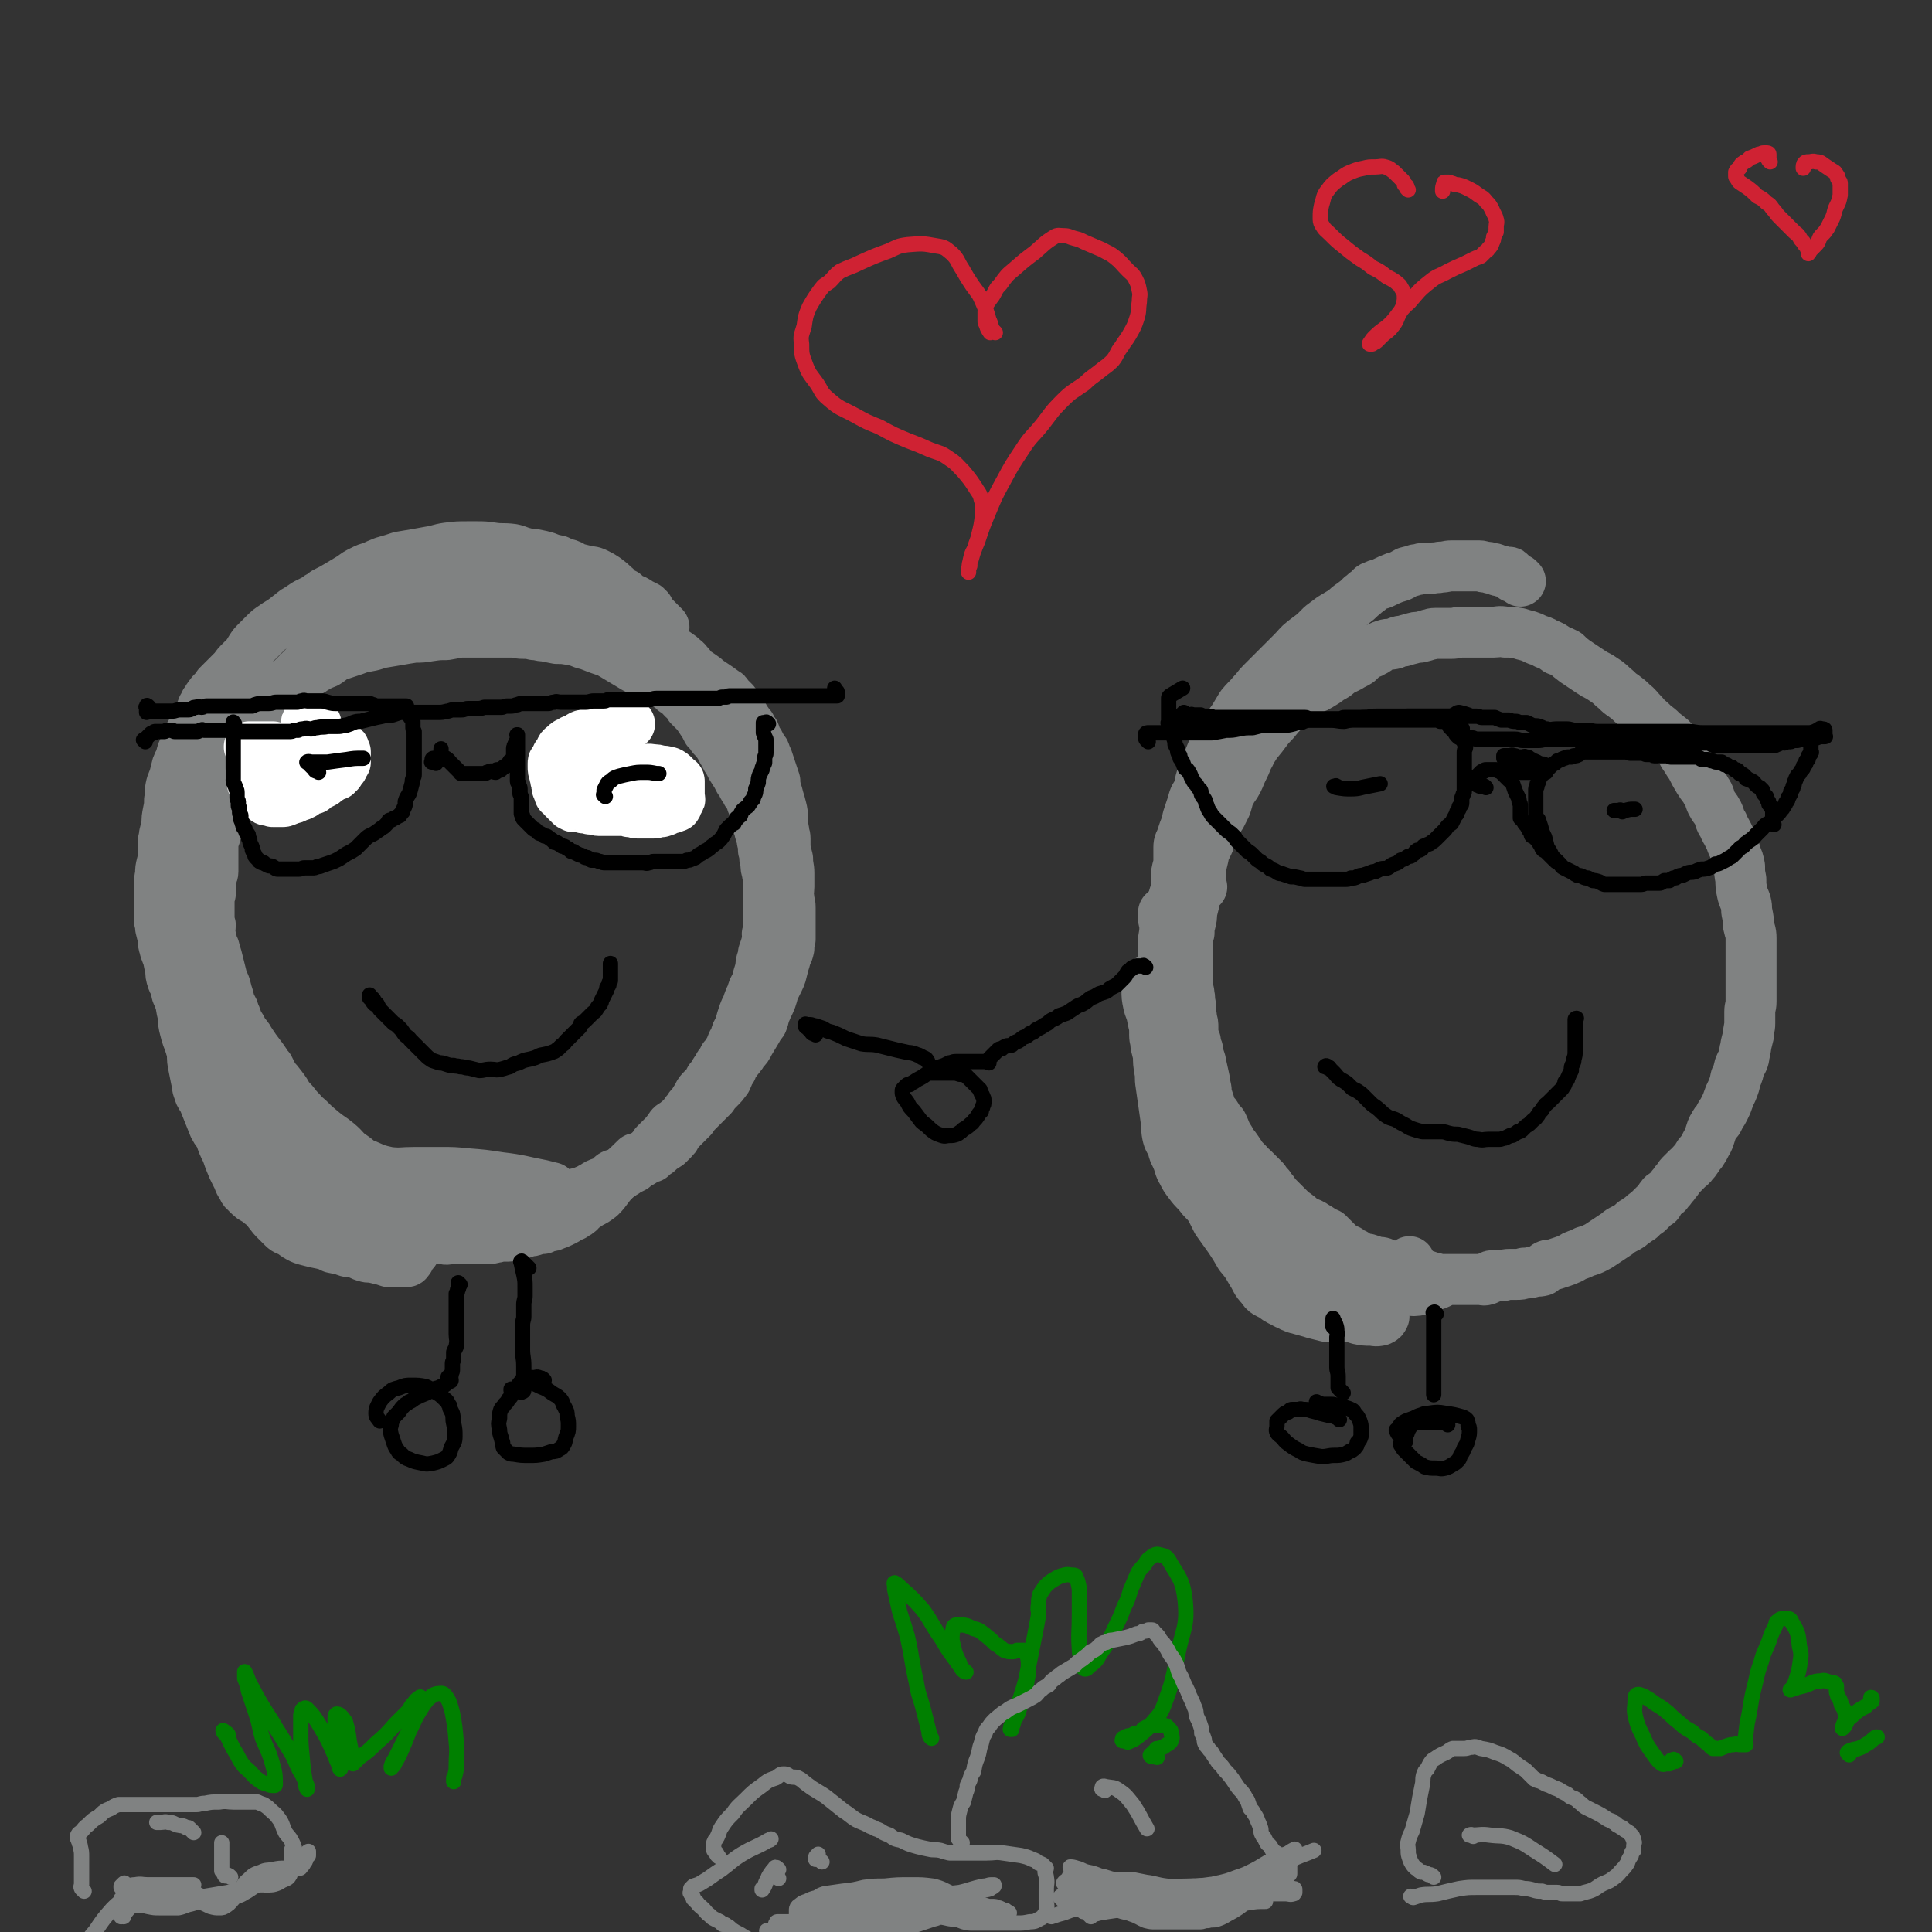 <svg viewBox='0 0 1516 1516' version='1.1' xmlns='http://www.w3.org/2000/svg' xmlns:xlink='http://www.w3.org/1999/xlink'><rect x="0" y="0" width="1516" height="1516" fill="#333333" stroke="none"/><g fill='none' stroke='#808282' stroke-width='40' stroke-linecap='round' stroke-linejoin='round'><path d='M521,492c-1,-1 -1,-1 -1,-1 -1,-1 -1,-1 -2,-2 0,0 0,0 -1,-1 -1,-1 -1,-1 -2,-2 0,0 0,0 -1,-1 -1,-1 -1,-1 -1,-1 -1,-1 -1,-1 -2,-2 0,0 -1,0 -1,-1 -1,-1 -1,-2 -1,-3 -1,-1 -1,-1 -2,-2 -1,-1 -1,0 -2,-1 -2,-1 -2,-1 -4,-2 -1,-1 -1,-1 -3,-2 -2,-1 -2,0 -4,-1 -3,-2 -2,-2 -4,-4 -2,-1 -3,-1 -4,-2 -3,-2 -2,-3 -4,-4 -3,-3 -3,-3 -7,-6 -3,-2 -3,-2 -7,-4 -4,-2 -4,-1 -8,-2 -4,-1 -4,-1 -8,-2 -3,-1 -3,-2 -6,-3 -4,-1 -4,-1 -8,-3 -5,-1 -5,-1 -10,-3 -4,-1 -4,-1 -9,-2 -4,0 -4,0 -7,-1 -5,-1 -5,-2 -10,-3 -8,-1 -8,0 -15,-1 -7,-1 -7,-1 -13,-1 -3,0 -3,0 -7,0 -8,0 -8,0 -16,1 -7,1 -7,2 -14,3 -5,1 -6,1 -11,2 -6,1 -6,1 -12,2 -6,2 -6,2 -13,4 -5,2 -5,2 -9,4 -4,1 -4,1 -8,3 -4,2 -4,2 -8,5 -5,3 -5,3 -10,6 -5,3 -5,3 -11,6 -3,3 -4,2 -7,5 -4,2 -4,2 -8,4 -3,2 -3,2 -6,4 -4,2 -4,3 -7,5 -5,4 -5,4 -10,7 -4,3 -5,3 -8,6 -4,4 -4,4 -7,7 -3,3 -3,3 -5,6 -2,3 -2,4 -4,6 -2,2 -2,2 -4,4 -3,3 -3,3 -5,6 -3,3 -3,3 -6,6 -3,3 -3,3 -7,7 -2,3 -2,3 -5,6 -2,3 -2,2 -4,6 -2,2 -1,2 -3,5 -1,3 -1,3 -2,5 -2,3 -2,3 -3,6 -2,3 -1,3 -3,7 -2,3 -2,3 -4,7 -2,3 -1,3 -2,6 -2,4 -2,4 -3,8 -1,4 -2,4 -3,7 -1,4 -1,4 -2,8 -1,4 -2,4 -3,9 -1,5 0,5 -1,10 0,4 0,4 -1,9 -1,5 -1,5 -1,10 -1,4 -1,4 -2,8 0,3 -1,3 -1,7 0,4 0,4 0,8 0,4 0,4 -1,8 -1,4 -1,4 -1,8 -1,5 -1,5 -1,9 0,4 0,4 0,9 0,4 0,4 0,8 0,4 0,4 0,9 0,3 1,3 1,7 1,4 1,4 2,8 0,4 0,4 1,7 1,5 2,5 3,9 1,5 1,5 2,9 0,4 0,4 1,7 1,4 2,3 3,7 1,2 0,3 1,5 1,3 2,3 3,6 1,3 1,3 2,5 1,3 1,3 2,6 2,3 2,3 3,7 1,3 2,3 3,6 1,3 1,3 3,7 1,3 1,3 3,6 1,3 1,3 2,6 2,3 2,3 3,5 2,3 2,3 4,6 2,3 1,3 3,5 2,4 2,3 4,7 2,3 2,3 3,6 2,2 1,3 3,5 2,3 2,3 5,6 2,2 2,2 4,5 1,2 1,2 3,4 2,2 2,2 4,5 2,2 1,2 3,5 2,2 2,1 4,4 1,2 1,2 2,4 2,2 2,2 3,4 1,1 1,1 3,3 1,1 2,1 3,3 1,2 1,2 3,3 1,2 1,2 2,3 2,2 2,2 3,3 1,1 1,1 3,3 2,2 2,2 4,4 2,2 2,2 3,3 2,2 2,2 4,4 2,2 2,3 5,5 2,2 2,2 5,4 3,1 3,1 5,3 2,1 2,1 5,2 3,2 2,2 5,3 2,1 2,1 4,1 3,1 3,1 5,2 2,0 2,1 5,1 2,1 2,1 5,2 2,0 2,0 5,1 3,1 3,1 5,1 3,1 3,0 5,1 3,0 3,1 6,1 3,1 3,0 5,0 3,0 3,0 5,0 2,0 3,0 5,0 3,0 3,1 5,1 3,0 3,0 6,0 2,0 2,1 5,2 3,0 3,-1 6,-1 2,0 2,0 4,0 2,0 2,0 5,0 3,0 3,0 5,0 2,0 2,0 4,0 3,0 3,0 5,0 3,0 3,0 5,0 2,0 2,0 4,0 2,0 2,0 4,0 3,0 3,-1 6,-1 3,-1 3,-1 5,-2 3,0 3,0 6,-1 2,-1 2,-1 5,-2 2,0 2,0 5,0 3,0 3,-1 5,-1 3,-1 3,0 6,-1 3,0 3,0 5,-1 3,-1 3,-1 6,-1 3,-1 3,-2 5,-3 3,-1 3,0 6,-1 3,-1 3,-1 6,-2 2,-1 3,-1 5,-2 3,-1 3,-2 6,-3 2,-1 2,0 5,-1 2,-1 2,-1 5,-2 3,-2 3,-2 5,-3 3,-2 3,-2 6,-3 3,-1 3,-1 6,-3 2,-1 1,-2 3,-3 2,-1 2,0 4,-1 3,-1 3,-1 5,-2 2,-1 2,-1 5,-2 2,-1 2,-1 4,-3 2,-1 2,-1 4,-2 3,-2 3,-2 5,-3 2,-1 2,-1 3,-1 2,-2 2,-2 5,-4 1,-1 1,-1 3,-3 2,-1 2,-1 5,-3 2,-2 2,-2 4,-4 3,-3 2,-3 4,-6 3,-3 3,-3 5,-5 3,-3 3,-3 6,-6 2,-3 2,-3 4,-5 3,-3 3,-3 6,-6 3,-3 3,-3 6,-6 2,-3 2,-3 5,-6 3,-3 3,-3 6,-7 2,-4 1,-4 4,-8 1,-4 2,-4 4,-7 2,-3 3,-3 5,-7 3,-3 3,-3 5,-7 3,-5 3,-5 6,-10 1,-3 2,-3 4,-6 2,-5 1,-5 3,-9 2,-5 2,-4 4,-9 1,-3 1,-3 2,-7 2,-4 2,-4 4,-8 2,-4 2,-5 3,-9 1,-4 1,-4 2,-7 1,-5 2,-4 3,-9 0,-3 0,-3 1,-7 0,-4 0,-4 0,-9 0,-4 0,-4 0,-9 0,-3 0,-3 0,-7 0,-4 -1,-4 -1,-7 -1,-5 0,-5 0,-9 0,-6 0,-6 0,-11 0,-5 -1,-5 -1,-11 -1,-4 -1,-4 -2,-8 0,-4 0,-4 0,-8 0,-3 -1,-3 -1,-6 -1,-5 -1,-5 -1,-9 0,-5 0,-5 -1,-9 -1,-4 -1,-4 -2,-7 -1,-4 -1,-4 -2,-7 -1,-4 -1,-4 -1,-7 -1,-3 -1,-3 -2,-6 -1,-3 -1,-3 -2,-6 -1,-3 -1,-3 -2,-6 -1,-2 -1,-2 -2,-5 -1,-2 -2,-2 -3,-4 -1,-3 -1,-3 -3,-5 -1,-3 -1,-3 -2,-6 -2,-2 -2,-2 -3,-5 -2,-2 -2,-3 -4,-5 -2,-4 -2,-4 -4,-8 -2,-3 -3,-3 -5,-6 -2,-2 -2,-2 -5,-5 -1,-2 -1,-2 -3,-3 -4,-3 -4,-3 -7,-5 -3,-2 -3,-2 -6,-4 -2,-2 -2,-2 -5,-4 -3,-2 -3,-2 -6,-4 -2,-2 -2,-2 -3,-4 -3,-3 -2,-3 -5,-5 -2,-2 -2,-2 -5,-4 -3,-2 -3,-2 -6,-4 -3,-2 -3,-2 -7,-4 -3,-2 -3,-3 -6,-4 -3,-2 -3,-1 -6,-3 -3,-1 -3,-1 -6,-2 -2,-2 -2,-2 -5,-3 -3,-1 -3,0 -6,-1 -2,-1 -2,-1 -4,-1 -3,-1 -3,-1 -6,-2 -3,0 -3,0 -5,-1 -4,-1 -4,-2 -7,-3 -3,-1 -3,0 -6,-1 -2,0 -2,-1 -4,-1 -2,-1 -2,-1 -4,-2 -2,0 -2,-1 -4,-1 -2,0 -2,0 -3,0 -2,-1 -2,-1 -5,-2 -2,-1 -2,-1 -4,-1 -2,-1 -2,-1 -4,-2 -2,0 -2,-1 -4,-1 -2,0 -2,0 -4,0 -3,0 -2,-1 -4,-2 -2,-1 -2,-1 -4,-1 -1,-1 -1,0 -2,-1 -2,0 -2,-1 -3,-1 -1,0 -1,0 -3,0 -2,0 -2,-1 -3,-1 -2,0 -2,0 -4,0 -3,0 -3,0 -6,0 -2,0 -2,0 -5,0 -2,0 -2,-1 -4,-1 -2,-1 -2,0 -5,0 -2,0 -2,0 -4,0 -3,0 -2,-1 -4,-1 -3,-1 -3,0 -5,0 -3,0 -3,0 -5,0 -3,0 -3,0 -6,0 -2,0 -2,0 -4,0 -3,0 -3,0 -6,0 -2,0 -2,0 -4,0 -2,0 -2,0 -4,0 -1,0 -1,0 -2,1 -2,0 -2,0 -4,1 -2,1 -1,1 -3,1 -1,1 -1,1 -3,2 -1,0 -1,0 -2,1 -2,1 -2,1 -3,2 -2,0 -2,0 -3,1 -1,1 -1,1 -3,1 -1,1 -1,1 -3,2 -2,0 -2,0 -3,0 -2,0 -2,1 -3,2 -2,0 -2,0 -5,1 -1,0 -1,1 -3,1 -1,1 -2,1 -3,1 -2,0 -2,0 -4,1 -2,1 -2,1 -3,1 -1,1 -1,1 -3,2 -1,1 -1,1 -3,1 -1,1 -1,1 -2,2 -2,0 -2,0 -3,1 -1,1 -1,1 -1,1 -2,1 -2,1 -3,2 -1,0 -1,0 -2,1 -1,1 -1,1 -2,2 -1,0 -1,0 -2,1 -1,1 -1,1 -3,1 -1,1 -1,1 -3,2 0,0 0,1 -1,1 -1,1 -2,1 -3,2 -1,0 -1,0 -3,1 -1,1 -1,0 -3,1 -1,2 -1,2 -2,3 -2,2 -2,2 -3,3 -2,2 -2,1 -3,3 -1,1 -1,1 -2,3 -1,1 0,1 -1,3 -2,1 -2,1 -3,2 -2,2 -2,2 -3,3 -1,1 -1,1 -3,3 -1,1 -1,1 -2,2 -1,1 -1,1 -2,2 -2,2 -2,2 -3,3 -2,1 -2,1 -3,2 -1,1 -1,1 -3,3 -1,1 -1,1 -2,2 -2,2 -2,2 -3,3 -2,2 -2,2 -3,5 -2,3 -2,3 -4,6 -1,2 -1,2 -3,5 -1,3 -1,3 -2,5 0,2 0,2 -1,3 -1,2 -1,2 -1,3 -2,2 -2,2 -3,4 -1,1 -1,1 -1,2 -1,3 -1,3 -2,5 -1,2 -1,2 -2,4 -1,3 -1,3 -3,6 -1,3 -2,3 -3,5 -1,3 0,3 -1,6 -1,2 -1,2 -2,4 0,2 0,2 -1,4 -1,2 0,2 -1,4 -1,2 -2,2 -3,4 -1,1 0,1 -1,3 -1,2 -1,2 -1,3 -1,2 -1,2 -2,4 -1,2 -1,2 -1,4 -1,2 -1,2 -2,5 0,2 -1,2 -1,4 0,2 1,3 0,5 0,1 -1,0 -2,2 0,2 0,2 0,4 0,1 -1,1 -1,3 -1,2 -1,2 -1,4 0,2 0,2 0,4 0,2 0,2 0,4 0,2 0,2 0,4 0,2 0,2 0,5 0,2 0,2 0,5 0,2 -1,2 -1,4 -1,2 -1,2 -1,4 0,2 0,2 0,5 0,2 0,2 0,4 0,1 -1,1 -1,3 0,2 0,2 0,4 0,2 0,2 0,4 0,2 0,2 0,4 0,3 0,3 0,6 0,2 0,2 0,4 0,2 0,2 0,4 0,2 0,2 0,4 0,2 0,2 0,4 0,2 0,2 0,4 0,3 1,3 1,5 0,3 0,3 0,5 0,2 1,2 2,4 0,2 0,2 1,5 1,2 1,2 1,4 1,2 1,2 2,5 0,2 0,2 0,5 0,2 0,2 0,4 0,2 0,2 1,4 1,2 1,2 1,4 1,2 1,2 2,3 0,2 0,2 1,4 1,2 1,2 2,5 0,1 -1,2 0,4 0,2 1,2 1,4 1,2 1,2 2,4 0,2 1,2 1,4 0,2 -1,2 0,4 0,2 1,1 2,3 1,1 1,1 1,2 1,2 1,3 2,5 0,1 0,1 1,2 1,3 0,3 1,5 1,2 1,2 2,3 1,2 0,2 1,5 1,2 1,2 2,4 0,1 1,1 2,3 1,1 1,1 1,3 1,2 1,2 2,3 1,2 1,2 2,3 1,1 1,2 2,3 0,1 0,1 1,3 1,1 0,1 1,2 1,2 1,2 2,3 0,1 0,1 1,2 1,1 1,2 1,3 1,1 2,1 3,3 1,1 1,1 2,2 2,2 2,2 3,4 2,2 1,2 3,4 1,1 1,1 3,3 1,2 1,2 3,4 1,2 2,2 3,3 2,2 2,2 3,3 2,2 2,2 5,4 2,2 2,2 4,4 2,1 2,1 4,2 3,2 3,2 5,3 2,1 2,2 5,3 2,1 2,1 4,3 3,1 3,1 6,3 2,1 2,1 5,3 2,2 2,1 5,3 2,1 2,2 4,3 3,1 3,1 5,3 3,1 2,1 5,2 1,1 2,1 4,2 2,0 2,0 4,1 2,1 2,1 4,1 2,1 2,1 4,2 2,0 2,1 4,1 3,1 3,1 6,2 3,0 3,0 6,1 3,1 3,1 6,1 2,1 2,1 5,1 3,0 3,1 6,1 2,0 2,0 5,0 2,0 2,0 5,0 2,0 2,1 5,1 2,0 2,0 5,0 3,0 3,0 5,0 3,0 3,0 6,0 3,0 3,0 5,0 3,0 3,0 5,0 2,0 2,0 5,0 2,0 2,0 5,0 3,0 3,0 6,0 1,0 1,0 3,0 2,0 2,0 3,0 2,0 2,0 3,0 2,0 2,0 5,-1 2,-1 2,-1 4,-1 2,-1 2,0 4,-1 3,0 3,-1 6,-1 2,0 2,0 4,0 2,-1 2,-1 5,-2 3,-1 3,0 6,-1 3,-1 3,-2 6,-3 3,-1 3,-1 6,-2 2,-2 2,-2 5,-3 3,-1 3,-1 5,-3 2,-1 3,0 5,-1 1,-1 1,-1 3,-2 3,-2 3,-2 5,-3 2,-1 2,-1 4,-1 2,-1 2,-2 4,-2 2,-1 2,-1 4,-2 3,-1 2,-2 5,-3 1,-1 1,-1 3,-2 2,-1 2,-1 4,-2 2,-2 2,-2 3,-4 2,-1 2,-1 3,-2 2,-2 2,-2 3,-3 1,-1 1,-1 3,-3 1,-1 1,-1 2,-2 2,-2 2,-2 3,-4 2,-2 2,-2 4,-4 2,-2 2,-2 4,-4 2,-2 2,-3 3,-4 2,-3 2,-3 5,-4 1,-2 2,-2 3,-3 2,-2 2,-2 4,-4 1,-2 1,-2 3,-4 1,-2 1,-2 3,-4 1,-1 1,-1 2,-3 2,-3 2,-3 3,-5 1,-2 1,-2 3,-4 2,-2 2,-2 4,-4 1,-2 1,-2 2,-4 2,-2 2,-2 3,-4 1,-2 1,-2 3,-4 1,-3 1,-3 3,-5 1,-2 1,-2 2,-4 2,-2 2,-2 3,-4 2,-3 2,-3 3,-6 1,-3 2,-3 3,-6 1,-4 1,-4 3,-7 1,-4 1,-3 2,-7 1,-3 1,-3 2,-6 1,-3 2,-3 3,-7 1,-3 1,-3 3,-7 1,-4 1,-4 3,-7 1,-3 1,-3 2,-7 1,-3 1,-3 2,-7 0,-3 0,-3 1,-6 1,-3 1,-3 1,-5 1,-3 1,-3 2,-5 0,-3 1,-3 1,-5 1,-3 0,-3 0,-5 1,-3 1,-3 1,-5 0,-3 0,-3 0,-6 0,-3 0,-3 0,-5 0,-2 0,-2 0,-4 0,-2 0,-2 0,-4 0,-2 0,-2 0,-4 0,-3 0,-3 0,-5 0,-2 0,-2 0,-5 0,-2 0,-2 0,-5 0,-3 -1,-3 -1,-6 -1,-3 -1,-3 -1,-6 0,-3 -1,-3 -1,-5 0,-3 0,-3 -1,-6 0,-2 0,-2 0,-4 0,-2 -1,-2 -1,-4 0,-2 0,-2 -1,-4 0,-2 -1,-2 -1,-4 -1,-3 -1,-3 -2,-6 0,-3 0,-3 -1,-6 -1,-2 -1,-2 -1,-5 -1,-2 -1,-2 -2,-4 0,-2 0,-2 -1,-4 -1,-2 -1,-2 -3,-4 -1,-2 -1,-2 -3,-5 -1,-2 -1,-3 -3,-5 -2,-4 -2,-4 -4,-7 -2,-3 -2,-3 -4,-7 -2,-3 -2,-3 -4,-7 -2,-3 -2,-4 -4,-7 -2,-3 -2,-3 -5,-6 -2,-3 -2,-3 -4,-5 -2,-4 -2,-4 -4,-7 -2,-3 -2,-3 -4,-6 -3,-3 -3,-3 -6,-6 -2,-4 -2,-4 -5,-6 -3,-3 -3,-4 -7,-6 -3,-3 -3,-3 -7,-5 -3,-2 -3,-2 -7,-4 -4,-2 -4,-2 -9,-5 -4,-2 -4,-2 -8,-4 -5,-3 -5,-3 -10,-6 -5,-3 -5,-3 -10,-6 -5,-2 -6,-2 -11,-4 -5,-2 -5,-2 -9,-3 -5,-2 -5,-2 -10,-3 -6,-1 -6,-1 -11,-1 -5,-1 -5,-1 -10,-2 -4,0 -4,-1 -8,-1 -4,-1 -4,-1 -9,-1 -4,0 -4,-1 -9,-1 -5,0 -5,0 -11,0 -6,0 -6,0 -12,0 -7,0 -7,0 -14,0 -7,0 -7,1 -14,2 -6,0 -6,0 -13,1 -6,1 -6,1 -12,1 -6,1 -7,1 -12,2 -6,1 -6,1 -12,2 -6,1 -6,2 -12,3 -5,1 -6,1 -11,3 -6,2 -6,2 -12,4 -6,2 -5,3 -10,6 -5,2 -5,2 -10,5 -4,3 -5,2 -9,5 -4,2 -4,2 -8,4 -3,2 -3,2 -7,4 -3,3 -3,3 -6,5 -4,2 -4,2 -7,5 -3,3 -3,3 -6,7 -2,3 -2,3 -5,7 -2,3 -2,3 -5,7 -2,3 -2,3 -4,7 -2,3 -3,3 -5,7 -2,3 -2,3 -4,7 -2,4 -2,4 -3,7 -2,4 -1,4 -2,7 -1,3 -1,3 -2,6 0,3 -1,3 -2,6 -1,4 -1,4 -1,7 -1,4 -1,4 -2,7 -1,4 -1,4 -2,8 -1,4 -1,4 -1,7 -1,4 -1,4 -2,7 0,3 -1,3 -1,6 0,3 0,3 0,7 0,3 0,3 0,6 0,4 0,4 0,8 0,5 0,5 0,9 0,4 0,4 0,8 0,3 0,3 1,7 0,4 0,4 0,8 0,4 1,4 1,8 0,4 0,4 1,7 0,4 -1,4 0,8 0,2 1,2 1,5 1,3 1,3 2,5 1,4 1,4 2,7 1,4 1,4 2,8 1,4 1,4 2,8 1,4 2,4 3,8 1,4 1,4 2,7 1,4 1,4 2,7 2,3 2,3 3,7 2,3 1,3 3,7 2,3 2,3 4,7 2,3 3,3 5,7 2,3 2,3 4,6 3,4 3,4 6,8 3,4 2,4 5,7 2,4 2,4 4,8 3,3 3,3 6,7 3,4 3,4 5,8 4,4 4,4 7,8 5,5 4,5 9,9 5,5 5,5 11,10 6,5 6,4 12,9 6,5 5,6 11,10 6,4 5,5 11,7 9,4 9,4 18,6 10,1 10,0 20,0 11,0 11,0 21,0 10,0 10,0 20,1 13,1 13,1 26,3 17,2 17,3 33,6 4,1 4,1 8,2 '/><path d='M1193,456c-1,-1 -1,-1 -1,-1 -1,-1 -1,-1 -2,-1 -1,-1 -1,0 -2,-1 -1,0 0,0 -1,-1 -1,-1 -1,-1 -2,-2 0,0 0,-1 -1,-1 -1,0 -1,0 -3,0 -1,0 -1,0 -3,-1 -2,0 -2,0 -4,-1 -2,-1 -2,-1 -4,-1 -2,-1 -3,-1 -4,-1 -3,0 -3,-1 -5,-1 -2,0 -2,0 -4,0 -2,0 -2,0 -4,0 -4,0 -4,0 -7,0 -4,0 -4,0 -7,0 -4,0 -4,1 -9,1 -3,1 -3,0 -7,1 -3,0 -3,0 -6,0 -3,0 -3,1 -6,1 -3,1 -3,1 -7,2 -4,2 -4,3 -9,4 -5,2 -5,2 -9,4 -4,2 -4,1 -8,3 -3,1 -2,2 -5,4 -3,2 -2,2 -5,4 -3,3 -3,3 -7,6 -3,2 -3,2 -6,5 -5,3 -5,3 -10,6 -4,3 -4,3 -8,6 -3,3 -3,3 -6,6 -4,3 -4,3 -8,6 -5,4 -4,4 -9,9 -4,4 -4,4 -8,8 -4,4 -4,4 -9,9 -3,3 -3,3 -7,7 -4,4 -3,4 -7,8 -4,5 -5,5 -9,10 -3,5 -3,5 -6,10 -3,4 -3,4 -6,9 -2,4 -2,4 -5,8 -3,5 -3,5 -6,9 -2,5 -2,5 -4,10 -2,5 -2,5 -4,10 -2,5 -1,6 -3,11 -2,4 -3,4 -4,9 -2,6 -2,6 -4,12 -1,5 -1,5 -3,10 -1,3 -1,3 -2,6 -1,3 -2,3 -2,7 0,5 0,5 0,10 0,5 -1,5 -2,11 0,5 0,5 0,11 0,4 -1,3 -2,7 0,5 0,5 0,9 0,4 0,4 0,8 0,4 0,4 0,8 0,4 0,4 0,8 0,3 0,3 0,7 0,4 0,4 0,9 0,5 0,5 0,10 0,5 0,5 1,9 0,4 1,4 1,8 0,4 0,4 0,9 0,4 1,4 2,9 1,5 0,6 1,11 1,4 2,3 3,7 1,3 1,3 2,6 1,3 0,3 1,6 2,3 2,3 4,6 1,4 1,4 2,8 2,5 1,5 3,10 1,3 1,3 3,7 1,2 1,2 3,5 1,3 1,3 2,5 2,2 2,2 3,4 2,2 2,2 3,4 2,3 2,3 4,5 2,4 2,5 4,9 2,3 2,3 4,7 2,2 2,2 4,5 2,3 2,3 4,6 2,2 2,2 4,4 1,2 2,2 4,4 2,2 2,2 4,4 2,2 2,2 5,5 2,3 2,3 4,5 1,2 1,3 3,4 1,2 1,2 2,3 2,2 2,2 5,5 1,1 1,1 2,2 2,2 2,2 4,4 2,2 2,2 5,4 3,2 3,3 5,4 3,2 3,2 6,3 2,1 2,1 5,3 2,1 2,1 4,3 2,1 3,1 5,2 2,2 2,2 4,4 2,2 2,2 5,5 1,1 1,1 2,2 3,1 2,1 5,2 2,2 2,2 5,3 2,2 2,2 5,3 3,1 3,1 5,1 3,1 3,1 6,2 3,1 3,0 6,1 2,1 2,1 4,2 2,0 2,0 5,1 3,1 3,0 6,1 2,1 2,2 5,3 3,1 3,0 6,1 2,1 2,1 5,1 3,1 3,1 6,2 2,1 2,1 4,1 2,1 2,1 5,1 3,0 3,0 5,0 2,0 2,0 5,0 2,0 2,0 5,0 3,0 3,0 6,0 2,0 2,0 5,0 2,0 2,0 5,0 2,0 2,1 4,0 2,0 1,-1 3,-2 1,-1 1,-1 3,-1 3,0 3,0 6,0 3,0 3,-1 6,-1 3,0 3,0 6,0 3,0 3,0 6,-1 3,0 3,0 7,-1 3,-1 3,0 7,-1 2,-2 2,-3 4,-4 3,-1 3,0 6,-1 3,-1 3,-1 6,-2 3,-1 3,-1 5,-2 3,-1 3,-2 6,-3 3,-1 3,-1 7,-3 4,-1 4,-1 8,-3 2,-1 2,-1 5,-3 3,-2 3,-2 6,-4 3,-2 3,-2 6,-4 3,-3 3,-2 6,-4 4,-2 4,-2 7,-5 3,-1 2,-2 5,-3 3,-3 3,-3 6,-5 2,-2 2,-2 4,-4 2,-2 2,-2 4,-3 1,-2 1,-2 2,-4 2,-3 2,-2 5,-4 2,-3 2,-2 4,-5 2,-2 2,-3 4,-5 2,-3 2,-3 4,-5 2,-2 2,-2 4,-4 2,-2 3,-2 4,-4 2,-2 2,-2 4,-5 1,-2 1,-2 3,-4 2,-3 2,-3 4,-7 2,-3 2,-4 3,-7 1,-3 1,-4 3,-7 1,-2 1,-2 3,-4 1,-2 1,-2 2,-4 2,-3 2,-3 3,-5 2,-4 2,-4 3,-7 1,-3 1,-3 3,-7 2,-5 2,-5 3,-10 2,-4 2,-5 3,-9 1,-3 2,-3 3,-6 1,-3 0,-3 1,-5 0,-3 1,-3 1,-6 1,-4 1,-4 2,-8 0,-5 1,-5 1,-9 0,-5 0,-5 0,-9 0,-4 1,-4 1,-8 0,-4 0,-4 0,-8 0,-5 0,-5 0,-9 0,-4 0,-4 0,-8 0,-5 0,-5 0,-9 0,-4 0,-4 0,-8 0,-4 0,-4 0,-8 0,-5 -1,-5 -2,-10 0,-4 0,-4 -1,-9 -1,-4 0,-4 -1,-8 -1,-4 -2,-4 -3,-9 -1,-5 -1,-5 -1,-10 -1,-5 -1,-5 -1,-10 -1,-5 -1,-5 -3,-9 -1,-5 -1,-5 -3,-9 -1,-3 -1,-3 -3,-7 -2,-4 -2,-3 -4,-8 -3,-4 -2,-5 -4,-9 -2,-4 -3,-4 -5,-8 -2,-4 -1,-5 -4,-9 -2,-4 -3,-4 -6,-9 -3,-5 -3,-5 -6,-11 -3,-4 -3,-5 -6,-9 -2,-4 -2,-4 -5,-7 -4,-4 -3,-4 -7,-7 -4,-3 -4,-3 -7,-6 -4,-3 -4,-3 -7,-6 -4,-3 -4,-4 -7,-7 -3,-3 -3,-4 -7,-7 -3,-3 -3,-3 -7,-6 -3,-2 -3,-2 -6,-5 -4,-3 -3,-3 -7,-6 -3,-2 -3,-2 -6,-4 -4,-2 -4,-2 -7,-4 -3,-2 -3,-2 -6,-4 -3,-2 -3,-2 -6,-4 -4,-3 -4,-3 -7,-6 -4,-2 -4,-2 -7,-3 -4,-3 -4,-3 -9,-5 -3,-2 -4,-2 -7,-3 -4,-2 -4,-2 -7,-3 -4,-1 -4,-1 -7,-2 -6,-1 -6,-1 -11,-1 -5,-1 -5,0 -9,0 -5,0 -5,0 -9,0 -4,0 -4,0 -9,0 -3,0 -3,0 -7,0 -4,0 -4,1 -8,1 -3,0 -3,0 -6,0 -4,0 -4,0 -7,0 -3,0 -3,1 -5,1 -3,1 -3,1 -7,2 -3,0 -3,0 -6,1 -4,1 -4,1 -7,2 -4,0 -4,1 -7,2 -4,1 -4,0 -7,1 -3,1 -3,1 -5,2 -2,2 -2,2 -4,3 -3,2 -3,1 -6,3 -3,2 -3,2 -6,5 -3,2 -4,2 -7,4 -4,2 -4,2 -8,4 -3,3 -3,3 -7,5 -4,3 -4,3 -9,6 -3,2 -3,1 -6,3 -3,2 -3,2 -7,5 -3,1 -3,2 -5,4 -4,2 -4,2 -7,5 -3,3 -3,3 -6,6 -4,5 -4,5 -8,9 -3,4 -3,4 -6,8 -3,4 -4,4 -6,8 -3,4 -2,4 -5,9 -2,5 -2,5 -4,9 -2,4 -2,5 -4,9 -2,4 -3,4 -5,8 -3,5 -2,5 -4,11 -2,4 -2,4 -4,8 -3,4 -3,4 -5,8 -1,4 -1,4 -3,8 -1,4 -1,4 -3,8 -2,4 -2,4 -3,9 -1,4 -1,4 -2,9 0,4 0,4 -1,8 -1,3 -1,3 -1,7 -1,2 -1,2 -2,5 -1,3 -1,3 -1,6 -1,4 -1,4 -2,8 0,4 0,4 -1,8 -1,4 -1,4 -1,8 -1,3 -1,3 -1,6 0,4 0,4 0,8 0,4 0,4 0,7 0,4 0,4 0,7 0,4 0,4 0,7 0,4 0,4 0,7 0,3 1,3 1,7 1,3 0,3 1,7 0,2 0,2 0,5 0,3 1,3 1,7 1,3 1,3 1,6 0,3 0,3 0,6 0,2 1,2 2,5 0,2 0,2 1,5 1,2 1,2 1,5 1,3 1,3 2,6 0,2 0,2 1,5 1,4 1,5 2,9 0,3 0,3 1,6 1,4 0,4 1,7 1,3 1,3 2,6 0,2 0,2 1,5 1,4 1,4 1,7 1,3 2,3 3,6 1,3 1,3 2,7 2,3 2,3 3,6 2,3 1,3 3,6 1,3 1,3 3,5 2,4 2,4 4,8 2,3 2,3 4,7 2,3 2,3 5,7 2,3 2,3 5,6 2,2 2,2 4,4 2,2 2,2 3,3 2,2 2,2 4,4 2,2 2,1 5,3 2,2 1,2 3,4 3,2 3,2 5,4 1,1 1,1 3,2 2,2 1,2 3,3 2,2 2,2 4,3 2,1 2,1 4,2 2,1 2,1 4,3 2,1 2,0 4,1 2,1 1,2 3,3 2,1 2,1 4,3 1,1 1,1 3,2 1,1 1,1 3,2 2,2 2,1 4,3 2,1 2,2 4,3 2,1 2,1 4,3 2,1 1,1 3,2 2,1 2,0 4,1 2,1 2,1 5,2 2,0 1,1 4,2 2,1 2,0 4,1 1,1 1,1 2,2 2,0 2,0 3,0 1,0 1,0 1,0 1,0 1,0 2,0 1,0 1,0 1,0 1,0 1,0 2,0 0,0 0,0 0,0 1,1 1,1 1,1 3,2 3,2 5,3 4,1 4,1 7,2 3,2 3,4 7,5 4,1 5,1 10,0 4,0 4,-1 8,-3 4,-1 4,-1 8,-3 '/><path d='M920,717c-1,-1 -1,-1 -1,-1 -1,-1 -1,-1 -1,-1 -1,-1 -1,0 -2,0 0,0 0,0 -1,0 -1,0 -1,0 -2,1 0,0 0,0 0,1 0,1 0,1 0,1 0,2 0,2 0,3 0,2 1,2 1,5 0,5 0,5 -1,11 0,6 0,6 0,12 0,5 0,5 0,10 0,2 0,2 0,5 0,3 1,3 1,6 1,4 1,4 2,8 0,6 0,6 1,11 1,6 0,6 1,12 1,4 1,4 2,9 1,5 1,5 2,10 1,4 2,4 3,8 1,4 1,4 3,7 1,4 1,4 3,7 1,4 1,4 2,7 2,4 2,4 3,8 2,6 2,6 4,12 2,5 2,5 3,11 2,4 1,5 3,9 2,5 3,4 5,9 2,3 1,3 3,7 1,3 1,3 3,6 1,2 1,2 2,5 2,3 3,3 4,6 2,2 2,2 3,5 2,4 2,4 4,7 3,5 3,5 6,10 2,4 2,4 4,8 2,3 2,3 4,7 2,2 1,3 3,5 1,2 2,1 4,3 2,2 2,2 5,4 3,2 3,1 6,3 4,2 4,2 7,4 4,2 4,2 8,5 2,1 2,1 5,3 2,1 2,0 5,1 1,1 1,1 2,1 0,0 0,0 1,0 1,0 1,-1 1,-1 1,-2 0,-2 0,-3 0,-1 0,-1 0,-2 '/><path d='M915,765c-1,-1 -1,-1 -1,-1 -1,-1 -1,0 -2,0 0,0 0,0 0,0 0,2 0,2 0,3 0,4 0,4 0,8 -1,6 -1,6 -2,12 -1,5 -1,5 -2,11 -1,4 -1,4 -1,8 -1,3 -1,3 -1,6 0,4 1,4 1,8 1,4 1,4 2,8 0,6 0,6 1,12 1,5 0,5 1,11 1,7 1,7 2,14 1,7 1,7 2,14 1,5 0,6 1,11 1,5 2,5 4,9 1,6 2,6 4,11 2,5 1,5 4,10 2,4 2,4 5,8 3,4 3,4 7,8 3,4 3,4 6,7 5,5 5,5 9,10 3,4 3,4 7,8 3,3 3,3 6,6 5,4 4,5 9,8 4,2 4,2 8,3 5,2 5,1 9,2 5,1 5,1 11,1 4,1 4,1 7,2 4,1 4,0 7,1 3,1 3,1 5,2 3,1 3,1 5,2 2,1 2,1 4,1 3,2 3,2 6,3 1,0 1,0 2,0 2,-1 2,-1 3,-2 '/><path d='M943,696c-1,-1 -1,-1 -1,-1 -1,-1 -1,0 -1,0 -3,3 -3,3 -5,6 -3,6 -2,6 -5,11 -2,4 -3,4 -5,8 -2,3 -3,3 -4,6 -2,4 -2,4 -3,7 -2,7 -1,7 -3,14 -1,7 -2,6 -2,13 -1,6 -1,6 -1,12 0,8 0,8 0,16 0,9 0,9 1,19 1,8 1,8 2,17 2,8 2,8 4,16 2,6 1,6 3,11 2,6 2,6 5,11 2,6 2,6 5,13 3,6 3,6 6,12 3,7 3,6 6,12 4,6 4,6 7,12 3,7 3,7 6,14 3,5 3,5 6,10 2,3 2,3 4,6 3,4 3,4 6,7 3,3 3,3 6,6 2,2 2,2 4,5 3,3 3,3 5,5 4,3 3,3 7,6 4,4 4,4 9,7 4,2 4,2 8,4 5,3 5,2 9,5 4,3 4,3 9,7 4,2 4,3 8,5 3,2 3,1 6,3 3,1 3,1 6,3 4,1 4,1 7,2 4,2 4,2 8,3 5,2 5,1 9,3 4,2 3,2 7,4 3,1 3,1 6,1 2,0 3,0 4,-1 2,-2 2,-2 4,-5 4,-6 4,-6 8,-12 1,-4 0,-4 2,-8 0,-1 0,-1 0,-1 '/><path d='M901,771c-1,-1 -1,-2 -1,-1 -1,0 0,0 0,1 0,3 0,3 0,6 0,5 0,5 1,10 1,5 2,5 3,10 1,5 1,6 3,11 2,7 3,7 5,15 3,9 2,9 5,18 2,8 2,8 4,16 2,9 2,9 4,18 2,6 1,6 3,13 2,6 2,6 4,12 3,7 2,7 5,14 2,7 2,7 5,14 2,7 2,7 5,14 4,8 4,8 8,16 5,7 5,7 10,14 4,6 4,6 8,13 5,6 5,6 9,13 4,6 3,7 8,12 3,5 4,4 9,7 5,4 5,3 10,6 5,2 5,3 10,4 3,1 4,1 7,2 4,1 3,1 7,2 4,1 4,1 8,2 4,0 4,0 9,0 4,0 4,0 8,0 4,0 4,1 8,2 5,1 5,1 9,1 4,0 4,1 8,0 2,-1 2,-1 3,-3 '/><path d='M127,710c-1,-1 -1,-1 -1,-1 -1,-1 0,0 0,0 1,2 1,2 2,4 1,3 1,3 2,6 2,2 1,2 3,5 1,3 1,3 2,6 1,3 2,3 3,7 1,5 1,5 2,10 1,4 1,4 2,9 1,5 1,5 1,10 1,5 2,5 3,10 1,5 0,5 1,11 1,5 1,5 2,11 1,5 1,5 1,10 0,4 0,4 0,8 0,5 0,5 1,11 0,5 0,5 1,10 1,5 1,5 2,10 1,4 0,4 2,9 1,4 2,4 4,8 2,5 2,5 4,10 2,5 2,5 4,10 2,4 3,4 5,8 2,6 2,6 5,12 2,6 2,6 5,13 2,4 2,4 4,8 1,3 1,3 3,6 1,2 1,3 3,4 2,3 3,3 5,5 3,2 3,1 6,4 4,3 4,3 7,7 3,4 3,4 6,7 3,3 3,3 5,5 3,3 4,2 7,4 4,3 4,3 8,5 3,1 3,1 7,2 4,1 4,1 9,2 4,1 4,1 8,3 5,1 5,1 9,2 4,2 5,1 9,2 4,1 4,2 8,3 3,1 3,0 7,1 2,0 2,1 5,1 3,1 3,1 6,2 2,0 2,0 5,0 2,0 2,0 5,0 1,0 1,0 2,0 1,0 1,0 2,0 1,0 1,-1 2,-2 0,-1 0,-1 1,-2 1,-2 1,-2 3,-4 4,-6 4,-6 7,-13 1,0 1,0 1,-1 '/><path d='M159,695c-1,-1 -1,-2 -1,-1 -1,0 0,1 0,2 0,4 -1,4 -1,8 -1,5 -1,5 -3,10 -1,5 -2,5 -3,10 -2,6 -3,6 -4,11 -2,6 -2,6 -3,12 -1,7 -2,6 -3,13 0,6 1,6 1,12 0,7 0,7 0,14 0,6 1,6 2,13 0,4 0,4 1,8 1,4 1,4 2,7 2,5 2,6 4,11 2,5 2,5 4,11 3,5 3,5 6,11 3,5 4,5 8,10 4,6 4,7 8,13 4,5 3,5 7,10 3,3 3,3 6,7 4,4 4,4 8,8 6,5 7,5 13,9 6,5 6,5 12,10 6,4 5,5 11,9 6,5 6,5 12,9 6,4 6,3 12,6 3,2 3,2 6,4 4,2 4,2 8,4 5,3 4,3 9,6 4,2 4,2 8,4 4,2 4,2 8,4 4,1 3,2 7,3 3,1 3,1 6,2 4,1 4,2 7,3 3,1 3,0 6,1 4,0 4,0 7,1 3,1 3,1 5,2 3,0 3,-1 7,-1 3,0 3,1 6,1 3,1 3,0 6,0 3,0 3,0 7,0 3,0 3,0 7,0 4,0 4,0 8,0 2,0 2,0 5,0 4,0 4,0 7,-1 3,0 3,-1 6,-1 2,0 2,0 5,0 2,0 2,-1 4,-1 3,-1 3,-1 6,-1 3,-1 3,-1 6,-2 2,0 2,0 5,-1 3,-1 3,-1 6,-1 2,-1 2,-1 5,-2 2,0 2,0 4,-1 3,-1 3,-1 5,-2 2,-1 2,-1 4,-2 2,-1 2,-2 4,-3 2,0 2,0 3,-1 2,-1 2,-1 3,-2 2,-1 1,-2 3,-3 3,-2 3,-2 6,-4 4,-2 4,-2 8,-5 6,-6 5,-7 11,-13 8,-9 8,-8 17,-17 '/></g>
<g fill='none' stroke='#FFFFFF' stroke-width='40' stroke-linecap='round' stroke-linejoin='round'><path d='M494,568c-1,-1 -1,-1 -1,-1 -1,-1 -2,0 -3,0 0,0 0,0 -1,0 -1,0 -1,0 -1,0 -1,0 -1,0 -2,0 -1,0 -1,0 -1,0 -1,0 -1,0 -2,0 0,0 0,0 -1,0 -1,0 -1,1 -1,1 -2,1 -2,1 -3,2 -2,1 -2,1 -3,2 -2,1 -2,1 -3,2 -1,0 -1,0 -3,0 -1,0 -1,0 -3,0 -1,0 -1,0 -2,1 -2,0 -2,1 -3,1 -2,1 -2,1 -4,1 -3,1 -2,2 -5,3 -1,1 -1,1 -3,1 -1,1 -1,1 -2,2 -2,0 -2,0 -3,1 -1,1 -1,1 -1,1 -2,2 -2,1 -3,3 -1,1 0,1 -1,2 -1,2 -1,2 -2,3 0,2 0,2 -1,3 -1,1 -1,1 -1,1 -1,1 -1,1 -1,2 0,0 0,0 0,1 0,1 0,1 0,2 0,2 0,2 1,5 0,2 1,2 1,5 1,2 0,2 1,4 0,2 0,2 1,4 1,2 1,2 1,3 2,1 2,1 3,3 1,1 1,1 1,1 1,1 1,1 2,2 0,0 0,0 1,1 1,1 1,1 2,2 0,0 0,0 2,1 1,0 1,0 2,0 2,0 2,0 3,0 2,0 2,1 3,1 1,0 1,0 3,0 1,0 1,1 3,1 1,0 1,0 2,0 2,0 2,1 4,1 1,0 1,0 3,0 2,0 2,0 4,0 2,0 2,0 3,0 2,0 2,0 3,0 2,0 2,0 3,0 1,0 1,0 2,0 1,0 1,0 1,0 1,0 1,0 3,0 1,0 1,1 2,1 1,0 2,0 3,0 1,0 1,1 3,1 1,0 1,0 2,0 2,0 2,0 3,0 0,0 0,0 1,0 1,0 1,0 1,0 2,0 2,0 4,0 1,0 1,0 2,0 2,0 2,-1 3,-1 1,-1 2,0 3,0 1,0 0,-1 1,-1 1,0 1,0 2,0 0,0 0,-1 1,-1 1,0 1,0 1,0 1,0 1,-1 2,-1 0,0 1,0 1,0 1,0 1,0 2,-1 0,0 0,0 1,0 1,0 1,-1 1,-1 0,-1 0,-1 0,-1 0,0 0,0 0,0 0,-1 0,-1 1,-2 1,-1 1,-1 1,-1 1,-1 0,-1 0,-2 0,0 0,0 0,-1 0,-1 0,-1 0,-1 0,-1 0,-1 0,-2 0,-1 0,-1 0,-1 0,-1 0,-1 0,-2 0,0 0,0 0,-1 0,-2 0,-2 0,-3 0,0 0,0 0,-1 0,-1 0,-1 0,-1 0,-1 -1,-1 -2,-2 0,0 0,0 -1,-1 -1,-1 -1,-1 -1,-1 -2,-2 -2,-2 -4,-3 -4,-1 -4,-1 -7,-1 -3,-1 -3,-1 -6,-1 -4,-1 -4,0 -8,0 -2,0 -2,0 -4,0 -1,0 -1,0 -3,0 -1,0 -1,0 -2,0 -1,0 -1,0 -2,0 0,0 0,0 -1,0 -1,0 -1,0 -3,0 -1,0 -1,0 -1,0 -2,0 -2,0 -3,0 -2,0 -2,0 -3,0 -1,0 -1,0 -2,0 -1,0 -1,0 -1,0 -1,0 -1,0 -3,0 -1,0 -1,0 -2,0 -1,0 -1,0 -1,0 -2,0 -2,1 -4,1 0,0 -1,0 -1,0 -1,0 -1,0 -2,1 0,0 0,1 -1,1 -1,0 -1,0 -1,0 -1,0 0,1 0,1 0,0 0,0 0,0 0,0 0,0 1,0 2,0 2,0 5,0 3,0 3,1 5,1 '/><path d='M248,568c-1,-1 -1,-1 -1,-1 -1,-1 -1,0 -1,0 0,0 0,-1 0,-1 -1,-1 -1,0 -2,0 0,0 0,0 -1,0 -1,0 -1,0 -1,0 -1,0 -1,0 -1,0 -1,1 0,1 0,2 0,1 0,1 0,1 0,1 0,1 0,2 0,1 1,0 1,1 1,1 1,1 1,2 0,0 0,0 1,1 1,1 1,1 3,1 1,1 1,1 3,2 2,0 3,0 4,1 2,1 1,2 3,3 2,1 2,0 4,1 1,0 0,1 1,1 1,1 1,1 2,1 0,0 0,0 1,0 1,0 1,0 1,0 1,0 1,0 2,0 0,0 0,0 0,0 0,0 0,1 0,1 0,1 1,0 1,1 1,0 1,0 1,1 0,1 0,1 1,2 0,0 0,0 0,1 0,1 0,1 0,1 0,1 0,1 0,2 0,0 0,0 0,1 0,1 0,1 0,2 0,1 0,1 0,1 -1,2 -1,1 -2,3 0,1 0,1 -1,2 -1,1 -1,1 -1,1 -1,1 -1,1 -1,2 0,0 -1,0 -1,0 -1,1 -1,1 -1,2 -2,0 -2,-1 -3,0 -2,1 -1,2 -3,3 -2,1 -2,1 -4,3 -2,1 -2,1 -4,2 -2,1 -2,1 -4,3 -2,0 -1,0 -3,1 -1,0 -1,0 -1,0 -1,0 -1,0 -2,0 -1,0 0,1 -1,1 -1,1 -1,1 -1,2 -1,0 -1,0 -2,1 -1,0 -1,0 -1,0 -1,0 -1,1 -2,1 0,0 0,0 -1,0 -1,0 -1,1 -1,1 -2,1 -2,0 -4,1 -1,0 -1,1 -2,1 -2,1 -2,1 -4,1 -2,0 -2,0 -3,0 -1,0 -1,0 -3,0 0,0 0,0 -1,0 -1,0 0,-1 -1,-1 -1,-1 -2,0 -3,0 -1,0 -1,0 -2,-1 -1,-1 -1,-1 -1,-1 -1,-1 -2,-1 -3,-2 -1,0 0,0 -1,-1 -1,-1 -1,-1 -1,-1 -1,-1 -2,-1 -2,-1 0,0 0,-1 0,-1 0,-1 0,-1 0,-2 0,0 0,0 0,-1 0,-1 -1,-1 -1,-1 -1,-1 -1,-1 -1,-2 0,-1 0,-1 0,-1 0,-1 -1,-1 -1,-2 0,0 0,0 0,-1 0,-1 0,-1 0,-2 0,0 0,0 0,-1 0,-1 0,-1 0,-2 0,0 0,0 0,-1 0,0 0,0 0,0 0,-1 1,-1 1,-2 0,0 0,-1 0,-1 1,-1 1,0 2,-1 0,0 0,-1 0,-1 0,-1 1,-1 2,-1 0,0 0,0 1,0 1,0 1,0 2,0 1,0 1,0 3,0 1,0 1,0 2,0 3,0 3,0 5,0 2,0 2,0 4,0 1,0 1,0 3,0 1,0 1,0 3,0 0,0 0,0 1,0 1,0 1,0 2,0 0,0 0,-1 0,-1 1,0 1,0 1,0 1,-1 1,-1 2,-2 2,-1 3,-1 6,-2 3,-1 3,-1 7,-1 '/><path d='M256,590c-1,-1 -1,-1 -1,-1 -1,-1 -1,0 -2,0 0,0 -1,0 -1,0 -1,0 -1,0 -2,0 -1,0 -1,0 -1,0 -1,0 -1,0 -2,0 0,0 0,0 -1,0 -1,0 -1,0 -1,0 -2,1 -1,1 -2,2 -2,1 -2,0 -3,1 -2,1 -2,1 -3,2 -1,0 -1,0 -2,1 -1,0 -1,0 -1,0 -2,0 -2,0 -3,0 -2,0 -2,1 -3,1 -2,0 -2,0 -3,0 -2,0 -2,0 -4,0 -1,0 -1,0 -2,0 -2,0 -2,0 -3,0 -1,0 -1,0 -2,0 -1,0 -1,0 -1,0 -1,0 -1,0 -2,0 0,0 0,0 -1,0 -1,0 -1,0 -2,0 0,0 0,0 -1,0 -1,0 -1,0 -1,0 -1,0 0,0 0,0 0,0 0,0 1,0 1,0 1,0 3,0 '/><path d='M263,585c-1,-1 -1,-1 -1,-1 -1,-1 0,0 -1,0 0,0 0,-1 -1,-1 -1,0 -2,0 -3,0 -1,0 -1,-1 -3,-2 -1,-1 -1,-1 -2,-1 -2,0 -2,0 -3,0 -2,0 -2,0 -3,0 -1,0 -1,0 -3,0 -2,1 -2,1 -3,2 -2,1 -2,1 -4,2 -4,2 -4,2 -7,3 -3,1 -4,0 -7,0 -2,0 -2,0 -4,0 -2,0 -2,0 -4,-1 -2,0 -2,0 -3,0 -2,0 -2,0 -3,0 -1,0 -1,0 -3,0 -1,0 -1,0 -3,0 -1,0 -1,0 -2,0 -1,0 -1,0 -2,0 -1,0 -1,0 -1,0 -1,0 -1,0 -1,0 -1,0 0,0 0,0 2,0 2,0 5,0 0,0 0,0 0,0 '/></g>
<g fill='none' stroke='#000000' stroke-width='12' stroke-linecap='round' stroke-linejoin='round'><path d='M117,555c-1,-1 -1,-1 -1,-1 -1,-1 -1,0 -1,0 -1,1 0,1 0,2 0,1 0,1 0,1 0,1 0,1 0,2 1,0 1,-1 2,-1 1,0 1,0 1,0 3,0 3,0 6,0 2,0 2,0 5,0 3,0 3,0 6,0 3,0 3,-1 6,-1 3,0 3,0 6,0 2,0 2,0 4,-1 1,-1 1,-1 3,-1 2,-1 2,0 4,0 2,0 2,-1 4,-1 3,0 3,0 6,0 2,0 2,0 3,0 3,0 3,0 6,0 2,0 2,0 4,0 2,0 2,0 5,0 2,0 2,0 4,0 2,0 2,0 3,0 2,0 3,0 5,0 1,0 1,-1 2,-1 3,-1 3,-1 6,-1 3,0 3,0 5,0 3,0 3,-1 6,-1 3,0 3,0 5,0 3,0 3,0 6,0 2,0 2,0 5,0 2,0 2,-1 4,-1 2,-1 2,0 4,0 2,0 2,0 4,0 3,0 3,0 6,0 3,0 3,0 6,1 4,1 4,1 7,1 3,0 3,0 5,0 3,0 3,0 5,0 1,0 1,0 3,0 1,0 1,0 3,0 1,0 1,0 2,0 2,0 2,0 3,0 2,0 2,0 5,0 1,0 1,1 3,1 2,1 2,1 3,1 2,0 2,0 4,0 2,0 2,0 3,0 2,0 2,0 4,0 2,0 2,0 4,0 1,0 1,0 2,0 1,0 1,0 2,0 1,0 1,0 1,0 1,0 1,0 2,0 0,0 0,0 0,0 1,0 1,0 1,0 0,0 0,1 0,1 0,1 0,1 1,2 0,1 0,1 1,2 0,0 0,0 0,1 1,1 1,1 1,3 1,1 1,1 2,3 0,2 0,2 0,4 0,2 0,2 1,4 0,2 0,2 0,4 0,2 0,2 0,4 0,3 0,3 0,6 0,2 0,2 0,5 0,2 0,2 0,4 0,1 0,1 0,3 0,1 0,1 0,3 0,1 0,1 0,3 0,1 0,1 0,2 0,2 -1,2 -1,3 -1,2 0,2 -1,5 -1,4 -1,4 -2,7 -2,3 -2,3 -3,6 0,3 0,3 -1,5 -1,2 -1,2 -1,3 -1,1 -1,1 -2,2 0,1 0,1 -1,1 -1,1 -2,1 -3,2 -1,0 -1,0 -2,1 -1,1 -2,0 -3,1 -1,2 -1,2 -3,4 -1,1 -1,1 -3,2 -2,2 -3,2 -4,3 -4,3 -5,2 -8,5 -4,4 -4,4 -8,8 -3,2 -3,2 -7,4 -3,2 -3,2 -6,4 -4,2 -4,2 -7,3 -3,1 -3,1 -6,2 -2,1 -2,1 -4,1 -2,1 -2,1 -4,1 -2,0 -2,0 -3,0 -2,0 -2,0 -3,0 -2,0 -2,1 -5,1 -2,0 -2,0 -4,0 -2,0 -2,0 -4,0 -2,0 -2,0 -4,0 -2,0 -2,0 -4,0 -2,0 -2,-1 -4,-2 -2,-1 -2,0 -4,-1 -2,-1 -2,-1 -3,-2 -2,0 -2,0 -3,-1 -1,0 -1,-1 -1,-1 -1,-1 -1,-1 -2,-2 -1,-1 -1,-1 -1,-2 -1,-2 -1,-2 -2,-4 0,-2 0,-2 -1,-4 -1,-2 -1,-2 -1,-4 -1,-1 -1,-1 -1,-2 0,-2 0,-2 -1,-3 -1,-1 -1,-1 -1,-1 -1,-2 0,-2 -1,-3 0,-1 -1,0 -1,-1 -1,-2 0,-2 -1,-3 0,-2 -1,-2 -1,-3 0,-1 0,-1 0,-3 0,-1 -1,-1 -1,-2 0,0 0,0 0,-1 0,-1 0,-1 0,-2 0,-2 -1,-1 -1,-3 0,-1 0,-1 0,-3 0,-1 -1,-1 -1,-3 0,-2 0,-2 0,-4 0,-3 -1,-2 -1,-4 -1,-3 -2,-3 -2,-6 0,-2 0,-2 0,-4 0,-2 0,-2 0,-4 0,-2 0,-2 0,-4 0,-2 0,-2 0,-4 0,-3 0,-3 0,-5 0,-3 0,-3 0,-5 0,-1 0,-1 0,-2 0,-2 0,-2 0,-3 0,-1 0,-1 0,-3 0,-1 0,-1 0,-3 0,-1 0,-1 0,-2 0,-1 0,-1 0,-3 0,0 0,0 0,-1 0,-1 0,-1 0,-1 0,-1 0,-1 0,-1 0,-1 0,0 0,0 0,1 0,1 1,1 0,1 0,1 0,1 '/><path d='M114,582c-1,-1 -1,-1 -1,-1 -1,-1 0,0 0,0 0,0 0,0 0,0 1,0 1,0 1,-1 1,-1 1,-1 1,-1 2,-2 2,-2 3,-3 1,-1 1,-1 3,-1 0,-1 0,-1 1,-1 1,0 1,0 2,0 2,0 2,0 3,0 0,0 0,0 1,0 0,0 1,0 1,0 1,0 1,-1 2,-1 0,0 0,0 1,0 1,0 1,0 1,0 1,0 1,0 2,0 1,0 1,1 2,1 2,0 2,0 3,0 1,0 1,0 3,0 1,0 1,0 3,0 1,0 1,0 3,0 1,0 1,0 2,0 1,0 1,0 2,0 1,0 1,0 2,0 1,0 1,-1 3,-1 1,-1 1,0 2,0 2,0 2,0 4,0 2,0 2,0 4,0 3,0 3,0 6,0 3,0 3,0 6,0 3,0 3,1 6,1 3,0 3,0 6,0 3,0 3,0 5,0 3,0 3,0 6,0 3,0 3,0 6,0 3,0 3,0 5,0 4,0 4,0 7,0 3,0 3,0 6,0 2,0 2,0 4,-1 2,0 2,0 3,0 2,-1 2,-1 4,-1 3,-1 3,0 6,0 2,0 2,-1 5,-1 4,-1 4,0 8,-1 4,0 5,0 8,0 4,0 4,-1 7,-1 3,-1 3,-1 5,-2 3,-1 3,-1 6,-1 4,-1 4,-1 8,-2 4,-1 4,-1 9,-2 4,-1 4,-1 8,-1 3,-1 3,-1 6,-2 3,0 3,0 6,0 3,0 3,0 6,0 4,0 4,0 8,0 4,0 4,0 9,0 4,0 4,0 8,-1 2,0 2,-1 5,-1 3,0 3,0 6,0 3,0 3,-1 5,-1 3,0 3,0 6,0 4,0 4,0 7,-1 4,0 4,0 8,0 2,0 2,0 5,0 3,0 2,-1 5,-1 2,0 2,0 3,0 3,0 3,-1 5,-1 2,-1 2,-1 5,-1 3,0 3,0 6,0 3,0 3,0 6,0 3,0 3,0 7,0 2,0 2,-1 5,-1 2,-1 2,0 5,0 1,0 1,0 3,0 2,0 2,0 5,0 3,0 3,0 6,0 2,0 2,0 5,0 4,0 4,-1 7,-1 4,0 4,0 8,0 2,0 2,-1 4,-1 2,0 2,0 3,0 2,0 2,0 4,0 2,0 2,0 4,0 1,0 1,0 2,0 3,0 3,0 5,0 2,0 2,0 4,0 2,0 2,0 4,0 3,0 3,0 5,0 3,0 3,-1 6,-1 2,0 2,0 5,0 2,0 2,0 5,0 2,0 2,0 4,0 2,0 2,0 4,0 2,0 2,0 4,0 2,0 2,0 5,0 3,0 3,0 6,0 2,0 2,0 4,0 2,0 2,0 5,0 2,0 2,0 3,0 1,0 2,0 3,0 2,0 2,-1 4,-1 1,0 1,0 3,0 1,0 1,-1 2,-1 1,0 1,0 2,0 1,0 1,0 3,0 2,0 2,0 4,0 3,0 3,0 5,0 3,0 3,0 5,0 3,0 3,0 5,0 2,0 2,0 4,0 2,0 2,0 4,0 1,0 1,0 2,0 2,0 2,0 3,0 1,0 1,0 3,0 0,0 0,0 1,0 1,0 1,0 3,0 1,0 1,0 2,0 2,0 2,0 3,0 1,0 1,0 3,0 1,0 1,0 2,0 2,0 2,0 3,0 1,0 1,0 2,0 1,0 1,0 1,0 1,0 1,0 3,0 1,0 1,0 2,0 1,0 1,0 2,0 0,0 0,0 1,0 1,0 1,0 1,0 1,0 1,0 2,0 0,0 0,0 1,0 0,0 0,0 0,0 1,0 1,0 1,0 1,0 1,0 2,0 0,0 0,0 1,0 0,0 0,0 0,0 1,0 1,0 2,0 1,0 1,0 1,0 1,0 1,0 2,0 0,0 0,0 1,0 1,0 1,0 1,0 1,0 1,0 2,0 0,0 0,0 0,0 0,0 0,0 0,-1 0,-1 0,-1 0,-2 0,-1 -1,0 -1,-1 -1,-1 -1,-1 -1,-2 '/><path d='M603,568c-1,-1 -1,-1 -1,-1 -1,-1 -1,0 -1,0 0,0 0,0 -1,0 0,0 0,0 0,0 -1,0 -1,0 -1,0 0,0 0,0 0,0 0,1 0,1 0,1 0,1 0,1 0,2 0,0 0,0 0,1 0,1 0,1 0,2 0,0 0,0 0,1 0,1 0,1 0,1 1,3 1,3 2,5 0,2 0,3 0,5 0,3 0,3 0,6 0,2 -1,2 -1,4 0,1 0,1 0,3 0,1 0,1 -1,2 0,0 0,0 0,1 -1,2 -1,1 -1,3 -1,2 -1,2 -2,4 -1,3 -1,3 -1,6 -1,3 -1,3 -2,5 0,3 0,3 -1,5 -1,2 -1,2 -1,3 -1,1 -1,1 -2,2 -1,1 0,1 -1,2 -1,2 -2,2 -3,3 -1,1 -2,1 -3,3 -1,1 0,1 -1,3 -1,1 -2,1 -3,2 0,1 0,1 -1,2 -1,1 -1,1 -1,2 -2,1 -2,1 -3,2 -1,1 -1,1 -3,3 -1,2 -1,2 -2,4 -2,3 -2,3 -4,5 -2,2 -2,1 -4,3 -3,2 -2,2 -5,4 -1,1 -1,0 -2,1 -3,2 -3,2 -5,3 -2,2 -2,2 -5,3 -2,1 -2,1 -4,1 -2,1 -2,1 -4,1 -1,0 -1,0 -2,0 -2,0 -2,0 -3,0 -2,0 -2,0 -3,0 -1,0 -1,0 -3,0 -1,0 -1,0 -2,0 -2,0 -2,0 -3,0 -2,0 -2,0 -3,0 -1,0 -1,0 -3,0 -2,0 -2,1 -4,1 -2,1 -2,0 -5,0 -2,0 -2,0 -4,0 -2,0 -2,0 -4,0 -2,0 -2,0 -4,0 -1,0 -1,0 -3,0 -1,0 -1,0 -2,0 -2,0 -2,0 -3,0 -1,0 -1,0 -3,0 -1,0 -1,0 -3,0 -1,0 -1,0 -3,0 -2,0 -2,0 -4,-1 -2,0 -2,-1 -4,-1 -1,0 -1,0 -3,0 -1,-1 -1,-1 -3,-2 -2,0 -2,0 -3,-1 -2,-1 -2,-1 -3,-1 -2,-1 -2,-1 -4,-2 -1,-1 -1,-1 -3,-1 -1,-1 -1,-1 -2,-2 -1,0 -1,0 -2,-1 -1,-1 -1,-1 -3,-1 -1,-1 -1,-1 -3,-2 -1,-1 -1,-1 -3,-1 -1,-1 -1,-1 -2,-2 -2,-1 -1,-1 -3,-2 -1,-1 -1,-1 -3,-1 -1,-1 -1,-1 -3,-2 -1,0 -1,0 -2,-1 -1,-1 -1,-1 -2,-2 -1,0 -1,0 -2,-1 -1,-1 -1,-1 -1,-1 -1,-1 -1,-1 -2,-2 0,0 0,0 -1,-1 -1,-1 -1,-1 -2,-2 0,0 0,0 -1,-1 -1,-1 -1,-1 -1,-3 -1,-1 -1,-1 -1,-2 0,-2 0,-2 0,-3 0,-2 0,-2 0,-3 0,-1 0,-1 0,-3 0,-1 0,-1 0,-2 0,-2 0,-2 -1,-4 0,-2 0,-2 0,-4 0,-2 -1,-2 -1,-4 -1,-1 -1,-1 -1,-3 0,-1 0,-1 0,-2 0,-2 0,-2 0,-3 0,-1 0,-1 0,-3 0,-1 0,-1 0,-1 0,-1 0,-1 0,-3 0,0 0,0 0,-1 0,-1 0,-1 0,-1 0,-2 0,-2 0,-3 0,-1 0,-1 0,-1 0,-1 0,-1 0,-2 0,-1 0,-1 0,-2 0,-1 0,-1 0,-1 0,-1 0,-1 0,-2 0,-1 0,-1 0,-1 0,-1 0,-1 0,-2 0,0 0,0 0,-1 0,-1 0,-1 0,-1 0,-1 0,-1 0,-2 0,0 0,0 0,-1 0,-1 0,-1 0,-2 0,0 0,0 0,0 0,-1 0,0 0,0 0,0 0,0 0,0 0,0 0,0 0,0 -1,-1 0,0 0,0 0,0 0,1 0,1 0,1 0,1 0,1 0,1 0,1 0,1 0,1 -1,1 -1,2 0,0 0,0 0,1 0,1 -1,1 -1,1 -1,1 0,1 0,2 0,1 -1,0 -1,1 0,1 0,1 0,2 0,0 0,0 0,1 0,0 0,0 0,0 0,1 0,1 0,2 0,0 0,0 0,1 0,1 0,1 0,2 0,1 0,1 0,1 0,1 -1,0 -2,1 -1,0 -1,0 -1,1 0,1 0,1 0,1 -1,1 -1,0 -2,1 -1,0 0,1 -1,1 -1,1 -1,0 -2,1 0,0 0,0 -1,1 -1,1 -1,1 -1,1 -1,1 -1,0 -2,0 0,0 -1,0 -1,0 -1,0 -1,1 -1,2 -2,0 -2,-1 -4,-1 -1,0 -1,1 -3,1 -1,1 -1,1 -3,1 -1,0 -1,0 -2,0 -2,0 -2,0 -3,0 -1,0 -1,0 -3,0 -1,0 -1,0 -3,0 -1,0 -1,0 -2,0 0,0 0,0 -1,0 -1,0 -1,0 -1,0 -1,0 -1,0 -2,0 -1,0 -1,-1 -1,-1 -1,-1 -1,-1 -2,-2 0,0 0,0 -1,-1 -1,-1 -1,-1 -1,-1 -1,-1 -1,-1 -2,-2 0,0 0,0 -1,-1 -1,-1 -1,-1 -2,-2 0,0 0,-1 -1,-1 -1,0 -1,0 -1,0 -1,0 0,-1 0,-1 -1,-1 -1,0 -2,0 -1,0 -1,-1 -2,-2 0,0 0,-1 0,-1 0,-1 0,-1 0,-2 0,0 0,0 0,-1 0,-1 0,-1 0,-1 0,-1 0,0 0,0 0,1 0,1 0,1 0,1 0,1 0,1 0,1 0,1 0,2 0,1 0,1 0,1 0,1 0,1 0,2 0,0 0,0 -1,0 -1,0 -1,0 -2,1 0,0 0,0 0,1 -1,0 0,0 0,0 0,0 -1,0 -1,1 0,0 0,0 0,1 0,0 0,-1 -1,-1 0,0 0,0 -1,0 -1,0 -1,0 -1,0 -1,0 0,0 0,-1 0,-1 0,-1 0,-1 0,-1 1,-1 1,-1 1,0 1,0 1,0 '/><path d='M475,625c-1,-1 -1,-1 -1,-1 -1,-1 0,0 0,0 0,0 0,-1 0,-2 0,0 0,0 0,-1 0,-1 0,-1 0,-1 1,-2 1,-2 2,-4 1,-2 1,-2 3,-3 3,-3 4,-3 7,-4 4,-1 4,-1 9,-2 5,-1 5,-1 11,-1 4,0 4,0 9,1 1,0 1,0 2,0 '/><path d='M250,606c-1,-1 -1,-1 -1,-1 -1,-1 -1,0 -1,0 -1,0 -1,-1 -2,-2 0,-1 -1,-1 -1,-1 -1,-1 -1,-1 -2,-2 0,0 0,0 -1,-1 -1,-1 -2,-1 -1,-1 1,-1 2,0 4,0 6,0 6,0 12,0 7,-1 7,-1 15,-2 6,-1 6,-1 13,-1 '/><path d='M936,570c-1,-1 -1,-1 -1,-1 -1,-1 0,-1 0,-2 0,-1 0,-1 0,-1 0,-1 0,-1 0,-2 0,-1 0,-1 0,-1 0,-1 0,-1 0,-2 0,0 0,0 0,0 0,-1 0,0 0,0 0,0 0,0 0,0 1,0 1,0 2,0 0,0 0,0 1,0 1,0 1,0 1,0 2,0 2,0 3,0 1,0 1,1 2,1 2,0 2,0 5,0 2,0 2,1 5,1 3,0 3,0 6,0 4,0 4,0 7,0 3,0 3,0 5,0 3,0 3,0 6,0 3,0 3,0 5,0 4,0 4,0 8,0 3,0 3,0 6,0 4,0 4,0 7,0 4,0 4,0 9,0 3,0 3,0 5,0 3,0 3,0 6,0 2,0 2,1 5,2 2,0 2,0 5,0 3,0 3,0 6,0 2,0 2,0 5,0 3,0 3,0 7,0 3,0 3,0 5,0 2,0 2,0 5,0 1,0 1,0 3,0 2,0 2,0 3,0 2,0 2,0 4,0 2,0 2,0 5,0 2,0 2,0 4,0 2,0 2,0 4,0 2,0 2,0 4,0 2,0 2,0 4,0 2,0 2,0 4,0 2,0 2,0 4,0 1,0 1,0 3,0 1,0 1,0 2,0 2,0 2,0 4,0 1,0 1,0 3,0 1,0 1,0 3,0 1,0 1,0 2,0 2,0 2,0 3,0 1,0 1,0 2,0 1,0 1,0 1,0 1,0 1,0 2,0 0,0 0,0 1,0 1,0 1,0 1,0 1,0 1,0 2,0 0,0 0,1 0,1 1,0 1,0 2,0 0,0 0,0 1,0 1,0 1,0 2,0 1,0 1,1 2,1 1,0 1,0 1,0 1,0 1,0 2,0 0,0 0,0 1,0 1,0 1,1 1,1 1,1 1,0 2,0 1,0 1,0 1,0 1,0 1,0 1,0 0,1 0,1 0,2 0,1 1,1 1,1 1,1 0,1 0,2 0,1 0,1 0,1 0,1 0,1 0,2 0,1 0,1 0,1 0,1 0,1 0,2 0,1 1,1 1,2 1,2 1,2 2,5 0,2 -1,2 -1,4 0,2 0,2 0,4 0,1 0,1 0,3 0,1 0,1 0,2 0,2 0,2 0,3 0,2 0,2 0,5 0,2 0,2 0,4 0,2 0,2 0,4 0,3 0,3 0,6 0,2 -1,1 -1,3 -1,2 -1,2 -1,4 0,1 0,1 0,2 0,2 -1,2 -2,3 0,2 0,2 -1,3 -1,1 -1,1 -1,3 -1,1 -1,1 -2,3 -1,2 -1,2 -2,4 -3,2 -3,2 -5,5 -2,2 -2,2 -4,4 -2,2 -2,2 -4,4 -2,2 -2,1 -4,3 -3,1 -2,1 -5,2 -1,2 -1,2 -3,3 -2,0 -2,0 -3,1 -1,1 -1,2 -3,3 -1,1 -1,1 -3,1 -3,2 -3,2 -6,3 -2,2 -2,2 -5,3 -3,1 -3,2 -5,3 -3,1 -3,0 -6,1 -2,1 -2,1 -4,2 -2,0 -2,0 -4,1 -3,1 -3,1 -6,2 -2,0 -2,0 -4,1 -2,1 -2,1 -5,1 -2,1 -2,1 -5,1 -2,0 -2,0 -4,0 -2,0 -2,0 -4,0 -2,0 -2,0 -4,0 -2,0 -2,0 -4,0 -2,0 -2,0 -3,0 -2,0 -2,0 -4,0 -2,0 -2,0 -4,0 -2,0 -2,0 -4,0 -2,0 -2,-1 -4,-1 -4,-1 -4,-1 -7,-1 -3,-1 -3,-1 -6,-2 -2,-1 -2,0 -4,-1 -3,-2 -3,-2 -6,-3 -2,-2 -2,-2 -4,-3 -2,-1 -2,-1 -4,-3 -2,-1 -2,-1 -4,-3 -1,-1 -1,-1 -2,-2 -2,-2 -2,-2 -4,-3 -2,-2 -2,-2 -3,-3 -2,-2 -2,-2 -4,-4 -2,-2 -2,-2 -3,-4 -2,-2 -2,-2 -3,-3 -3,-2 -3,-2 -5,-4 -2,-2 -2,-2 -4,-4 -2,-2 -2,-2 -4,-4 -2,-2 -2,-2 -3,-4 -2,-3 -2,-3 -3,-6 -1,-2 -1,-2 -1,-3 -1,-3 -2,-3 -3,-5 -1,-2 0,-2 -1,-4 -2,-2 -2,-2 -3,-4 -2,-2 -2,-2 -3,-4 -2,-3 -1,-3 -3,-6 -1,-2 -1,-2 -3,-3 -1,-2 -1,-2 -2,-5 -1,-1 -1,-2 -2,-3 0,-2 0,-2 -1,-3 -1,-2 -1,-2 -1,-4 -1,-2 -1,-2 -2,-4 0,-2 0,-2 -1,-5 -1,-2 -1,-2 -1,-3 -1,-3 -1,-3 -2,-5 -1,-1 -1,-1 -1,-3 -1,-1 0,-1 0,-2 0,-2 0,-2 0,-3 0,-1 0,-1 0,-1 0,-2 0,-2 0,-3 0,-1 0,-1 0,-1 0,-1 0,-1 0,-2 0,0 0,0 0,-1 0,-1 0,-1 0,-1 0,-1 0,-1 0,-2 0,-1 0,-1 0,-1 0,-1 0,-1 0,-3 0,-1 0,-1 1,-2 5,-3 5,-3 10,-6 '/><path d='M901,582c-1,-1 -1,-1 -1,-1 -1,-1 -1,-1 -1,-2 0,0 0,0 0,-1 0,-1 0,-1 0,-1 0,-1 0,-1 0,-1 0,-1 1,-1 2,-1 0,0 0,0 1,0 1,0 1,0 1,0 1,0 1,0 2,0 1,0 1,0 2,0 2,0 2,0 4,0 3,0 3,0 6,0 3,0 3,0 6,0 2,0 2,0 5,0 3,0 3,0 6,0 3,0 3,0 6,0 3,0 3,0 6,0 2,0 2,0 5,0 6,-1 6,-1 11,-2 5,0 5,0 10,-1 5,-1 5,-1 11,-1 4,-1 4,-1 8,-2 4,0 4,0 8,0 4,0 4,0 9,0 3,0 3,0 7,-1 3,-1 3,-1 6,-1 2,-1 2,-1 5,-2 2,0 2,-1 3,-1 2,0 2,0 5,0 2,0 2,0 4,0 2,0 2,0 4,0 1,0 1,0 2,0 2,0 2,0 4,0 2,0 2,0 3,0 2,0 2,-1 4,-1 1,0 1,0 3,0 0,0 0,0 1,0 0,0 0,0 1,0 1,0 1,0 1,0 1,0 1,0 3,0 0,0 0,0 1,0 1,0 1,0 2,0 1,0 1,0 2,0 1,0 1,0 2,0 1,0 1,0 2,0 1,0 1,0 2,0 2,0 2,0 3,0 2,0 2,0 3,0 2,0 2,0 4,0 2,0 2,0 4,0 3,0 3,0 5,0 2,0 2,0 5,0 2,0 2,-1 5,-1 1,0 1,0 2,0 3,0 3,0 5,0 3,0 3,0 5,0 2,0 2,0 4,0 3,0 3,0 5,0 2,0 2,0 4,0 1,0 1,0 2,0 2,0 2,0 3,0 1,0 1,0 3,0 1,0 1,0 3,0 0,0 0,-1 1,-1 2,-1 2,-2 4,-2 4,1 4,1 7,2 0,0 0,0 0,0 '/><path d='M1139,572c-1,-1 -1,-1 -1,-1 -1,-1 0,0 0,0 0,0 0,0 1,1 1,1 1,1 2,2 1,1 1,2 2,3 0,0 0,0 1,1 1,1 1,1 3,1 1,1 1,0 3,0 1,0 1,0 2,0 2,0 2,0 3,0 2,0 2,1 4,1 2,0 2,0 4,0 3,0 3,0 6,0 3,0 3,0 6,0 2,0 2,0 5,0 2,0 2,0 5,0 2,0 2,0 4,0 3,0 3,1 6,1 2,0 2,0 5,0 4,0 4,0 7,0 4,0 4,-1 8,-1 4,0 4,0 8,0 4,0 4,0 7,0 3,0 3,0 7,0 3,0 3,0 7,0 4,0 4,0 9,0 5,0 5,0 10,0 4,0 4,0 8,0 4,0 4,0 7,0 5,0 5,0 9,0 4,0 4,0 7,1 4,0 4,1 7,1 4,0 4,0 7,0 3,0 3,1 5,1 3,0 3,0 6,0 3,0 3,0 7,0 3,0 3,0 6,0 4,0 4,0 7,0 3,0 3,1 6,2 3,0 3,0 6,0 3,0 3,0 5,0 3,0 3,0 5,0 2,0 2,0 4,0 3,0 3,0 5,0 2,0 2,0 5,0 2,0 2,0 4,0 1,0 1,0 3,0 1,0 1,0 3,0 1,0 1,0 3,0 1,0 1,0 2,0 1,0 1,0 2,0 1,0 1,0 3,-1 1,0 1,-1 2,-1 2,-1 2,0 3,0 1,0 1,-1 2,-1 1,0 2,0 3,0 1,0 1,-1 3,-1 1,0 1,0 2,0 2,0 2,-1 3,-1 2,0 2,0 3,0 1,0 1,-1 3,-1 0,-1 0,0 1,0 0,0 0,0 1,0 1,0 1,0 2,0 0,0 0,0 1,0 1,0 1,0 1,0 1,0 1,0 2,-1 0,0 0,0 1,0 1,0 1,0 2,0 0,0 0,0 1,0 1,0 1,0 1,0 1,0 0,0 0,-1 0,0 0,0 0,0 0,0 0,0 0,-1 0,-1 0,-1 0,-2 0,0 0,-1 0,-1 0,-1 -1,-1 -2,-1 0,0 0,0 0,0 -1,0 -1,0 -1,0 0,0 0,0 0,0 0,0 0,0 0,0 -1,-1 -1,0 -1,0 -2,1 -2,1 -4,2 -3,1 -3,1 -6,1 -4,0 -4,0 -7,0 -4,0 -4,0 -9,0 -6,0 -6,0 -12,0 -7,0 -7,0 -13,0 -7,0 -7,0 -13,0 -6,0 -6,0 -12,0 -8,0 -8,0 -16,0 -6,0 -6,-1 -11,-1 -6,0 -6,0 -11,0 -7,0 -7,0 -13,0 -6,0 -6,0 -12,0 -5,0 -5,0 -10,0 -6,0 -6,0 -11,0 -7,0 -7,0 -14,0 -5,0 -5,-1 -9,-1 -5,0 -5,0 -9,0 -3,0 -3,-1 -7,-1 -4,0 -4,0 -8,0 -3,0 -4,1 -7,0 -3,0 -3,-1 -6,-2 -3,-1 -3,0 -6,-1 -2,-1 -2,-1 -4,-2 -2,0 -2,0 -4,0 -3,0 -2,-1 -5,-1 -2,0 -2,0 -5,-1 -3,0 -3,0 -6,0 -3,-1 -3,-1 -5,-2 -3,0 -3,0 -6,0 -2,0 -2,0 -4,0 -2,0 -2,-1 -4,-1 -2,0 -2,0 -4,0 -2,0 -2,0 -4,0 -4,0 -4,0 -7,0 -4,0 -4,0 -7,0 -4,0 -4,0 -7,0 -4,0 -4,0 -7,0 -4,0 -4,0 -7,0 -3,0 -3,0 -6,0 -4,0 -4,0 -7,0 -4,0 -4,0 -8,0 -4,0 -4,0 -8,0 -4,0 -4,0 -7,0 -3,0 -3,0 -7,1 -4,0 -4,0 -9,1 -5,1 -5,1 -9,2 -6,0 -6,-1 -12,-1 -5,0 -5,0 -9,0 -3,0 -3,0 -7,0 -2,0 -2,0 -5,0 -4,0 -4,0 -7,0 -4,0 -4,0 -8,0 -3,0 -3,0 -6,0 -4,0 -4,0 -7,1 -3,0 -3,0 -5,0 -3,0 -3,0 -6,0 -3,0 -3,0 -7,1 -4,1 -3,1 -7,1 -3,0 -3,0 -6,0 -3,0 -3,0 -6,0 -2,0 -2,0 -4,0 -2,0 -2,0 -4,0 -1,0 -1,0 -2,0 -2,0 -2,0 -4,0 -3,0 -3,0 -5,0 -2,0 -2,0 -4,0 -2,0 -2,0 -3,0 -2,0 -2,0 -3,-1 -1,-1 -1,-1 -1,-1 -1,-1 -1,-1 -1,-2 0,-1 0,-1 0,-1 1,-2 1,-2 2,-3 1,-1 1,-1 1,-1 '/><path d='M1166,618c-1,-1 -1,-1 -1,-1 -1,-1 -1,0 -2,0 0,0 0,0 -1,0 -1,0 -1,0 -2,-1 0,0 0,0 -1,0 -1,-1 -1,-1 -1,-1 -1,-1 -1,0 -1,0 -1,0 0,-1 0,-2 0,-1 0,-1 0,-1 0,-1 0,-1 1,-2 0,-1 0,0 1,-1 1,-1 1,-1 1,-1 1,-1 1,-1 2,-2 1,-1 1,-1 3,-1 0,-1 0,-1 1,-1 0,0 0,0 1,0 1,0 1,0 1,0 1,0 1,0 2,0 1,0 1,0 1,0 1,0 1,0 3,0 1,0 1,1 2,1 1,0 1,0 1,0 1,1 1,1 2,2 0,0 0,0 1,1 1,1 1,1 2,2 1,1 1,1 2,2 1,1 2,1 3,3 1,3 1,3 2,6 1,2 1,2 2,4 1,2 1,2 1,4 1,2 1,2 1,3 0,1 0,1 0,1 0,1 0,1 0,2 0,0 0,0 0,1 0,1 0,1 0,1 0,1 0,1 0,2 0,0 0,0 0,1 0,1 0,1 0,2 0,0 0,0 1,1 1,1 1,1 1,1 1,1 1,2 2,3 0,0 1,0 1,1 1,2 1,2 2,3 0,1 0,1 1,2 1,1 0,2 1,3 2,1 2,1 3,2 2,2 2,2 3,4 2,2 1,3 3,5 2,1 2,1 4,3 1,1 1,1 3,3 1,1 1,1 3,2 2,2 2,2 3,3 2,2 1,2 3,3 2,1 2,1 4,2 2,1 2,1 4,2 1,1 1,1 3,2 2,0 2,0 4,1 2,1 2,1 4,1 2,1 2,1 4,2 2,0 2,0 5,1 2,1 1,1 4,2 2,0 2,0 4,0 2,0 2,0 4,0 2,0 2,0 4,0 2,0 2,0 3,0 2,0 2,0 5,0 1,0 1,0 3,0 3,0 3,0 5,0 2,0 2,0 4,-1 3,0 3,0 5,0 3,0 3,0 6,0 2,0 2,-1 4,-2 2,0 2,0 4,0 1,-1 1,-1 3,-2 2,0 2,0 3,-1 2,-1 2,-1 4,-1 2,-1 2,-1 4,-2 3,-1 3,0 6,-1 2,-1 2,-1 5,-2 3,0 3,0 6,-1 3,-1 2,-1 5,-3 2,0 2,0 4,-1 2,-1 2,-1 4,-2 3,-2 3,-2 5,-3 1,-1 1,-1 3,-3 1,-1 1,-1 3,-3 1,-1 1,-1 3,-2 2,-2 1,-2 3,-3 2,-2 2,-1 4,-3 2,-1 1,-1 3,-3 1,-1 1,-1 2,-2 2,-2 2,-2 3,-3 2,-2 1,-2 3,-3 1,-1 2,-1 3,-1 1,-1 0,-1 1,-2 1,-1 1,-1 2,-2 1,-1 1,-1 2,-2 0,0 0,0 1,-1 1,-1 1,-1 1,-1 1,-1 1,-2 2,-3 0,-1 1,0 1,-1 1,-1 1,-2 2,-3 0,-1 0,-1 1,-2 1,-1 1,-1 1,-3 1,-1 1,-1 2,-3 0,-2 0,-2 1,-3 1,-2 1,-1 1,-3 1,-1 1,-1 1,-3 0,-1 1,-1 1,-2 0,-1 0,-1 1,-2 0,-1 0,-1 1,-2 1,-1 1,-1 1,-1 1,-2 1,-2 2,-3 1,-1 1,-1 1,-2 0,-1 0,-1 1,-2 0,0 1,0 1,-1 0,0 0,-1 0,-1 0,-1 0,-1 1,-2 1,0 1,0 1,-1 0,-1 0,-1 0,-1 0,-1 0,-1 1,-2 1,-1 1,0 1,-1 1,-1 0,-1 0,-2 0,0 0,0 0,-1 0,-1 0,-1 0,-1 0,-1 0,-1 0,-1 0,0 0,0 0,-1 0,-1 0,-1 0,-1 0,-1 0,0 0,0 '/><path d='M1392,647c-1,-1 -1,-1 -1,-1 -1,-1 0,0 0,0 0,0 0,-1 0,-1 0,-1 0,-1 0,-1 0,-1 0,-1 0,-1 0,0 0,0 0,0 0,0 0,0 0,-1 0,-1 0,-1 0,-2 0,0 0,0 0,-1 0,-1 0,-1 0,-2 0,0 0,0 0,-1 0,-1 -1,-1 -1,-3 -1,-1 -1,-1 -2,-2 0,-2 0,-2 -1,-3 -1,-2 -1,-2 -1,-3 -1,-1 -1,-1 -2,-2 -1,-1 0,-1 -1,-3 -1,-1 -1,-1 -2,-2 -2,-1 -2,-1 -3,-2 -2,-2 -1,-2 -3,-3 -1,-1 -1,0 -2,-1 -1,-1 -1,0 -3,-1 0,-1 0,-1 -1,-2 0,0 0,0 -1,-1 -1,-1 -2,0 -3,-1 -1,-1 0,-1 -1,-2 -1,-1 -1,-1 -3,-1 -1,-1 -1,-1 -2,-2 -2,0 -2,0 -3,-1 -1,-1 -1,-1 -3,-1 -1,-1 -1,-1 -2,-2 -2,0 -2,0 -4,0 -2,0 -2,-1 -4,-1 -1,0 -1,-1 -3,-1 -1,0 -1,0 -3,0 -2,0 -2,0 -3,-1 -2,-1 -2,-1 -4,-1 -2,0 -2,0 -3,0 -1,0 -1,0 -3,0 0,0 0,0 -1,0 -1,0 -1,0 -2,0 0,0 0,0 -1,0 -1,0 -1,0 -3,0 0,0 0,0 -1,0 -1,0 -1,0 -2,0 -2,0 -2,0 -3,0 -1,0 -1,-1 -2,-1 -1,0 -1,0 -3,0 -1,0 -1,0 -2,0 -2,0 -2,0 -3,0 -2,0 -2,0 -3,0 -1,0 -1,-1 -3,-1 -1,0 -1,0 -3,0 -1,0 -1,0 -2,-1 -2,0 -2,0 -3,0 -2,0 -2,0 -3,0 -1,0 -1,0 -2,0 -1,0 -1,0 -3,0 -1,0 -1,-1 -2,-1 -1,0 -1,0 -2,0 -1,0 -1,0 -3,0 -1,0 -1,0 -3,0 -1,0 -1,0 -2,0 -2,0 -2,0 -3,0 -1,0 -1,0 -3,0 -1,0 -1,0 -3,0 -1,0 -1,0 -2,0 -2,0 -2,0 -3,0 -2,0 -2,0 -3,0 -1,0 -1,0 -3,0 -1,0 -1,0 -3,0 -1,0 -1,0 -2,0 -1,0 -1,0 -2,1 -1,1 -1,1 -1,1 -2,1 -2,1 -3,1 -1,0 -1,0 -1,0 -1,0 -1,1 -2,1 -2,0 -2,0 -3,0 -2,0 -1,1 -3,1 -1,1 -1,0 -2,1 -1,0 -1,1 -3,1 -1,1 -1,1 -2,2 -1,0 -1,0 -2,1 -1,1 -1,1 -1,1 -1,1 -1,1 -2,2 0,0 0,0 -1,1 -1,1 -1,1 -1,2 -1,0 -1,0 -2,1 -1,1 -1,1 -1,1 -1,1 -1,1 -2,2 0,0 0,0 0,1 -1,2 -1,1 -1,3 -1,1 -1,1 -1,2 0,1 0,1 0,1 0,1 -1,1 -1,2 0,1 0,1 0,2 0,1 0,1 0,3 0,1 0,1 0,3 0,1 0,1 0,2 0,2 0,2 0,3 0,1 0,1 0,2 0,1 0,1 0,1 0,1 0,1 0,3 0,1 0,1 0,2 0,2 1,2 2,3 1,3 1,3 2,6 1,4 1,4 3,8 1,4 1,4 2,8 2,3 2,3 3,5 1,3 2,2 3,5 1,0 1,0 1,1 '/><path d='M1213,601c-1,-1 -1,-1 -1,-1 -1,-1 -1,0 -1,0 -1,0 -1,0 -3,-1 -1,0 -1,0 -2,-1 -2,-1 -2,-1 -3,-1 -1,-1 -1,-1 -3,-2 -1,-1 -1,-1 -3,-1 -1,-1 -1,0 -2,0 -2,0 -2,0 -3,0 -2,0 -2,-1 -4,-1 -2,-1 -2,0 -4,0 -1,0 -1,0 -2,0 -1,0 -1,0 -2,0 0,0 0,0 0,1 0,1 0,1 0,1 1,2 2,2 4,4 2,2 2,2 5,4 2,1 2,1 4,2 1,1 1,1 3,1 1,0 1,0 3,0 0,0 0,0 1,0 0,0 1,0 1,0 -1,0 -2,0 -3,0 -2,0 -2,0 -4,0 -2,0 -2,0 -4,0 -2,0 -2,0 -4,0 -2,0 -2,0 -3,0 0,0 0,0 -1,0 -1,0 -1,0 -1,0 0,0 1,0 1,0 1,0 2,0 3,0 2,0 2,0 3,-1 2,-1 2,-1 3,-1 1,0 2,0 2,0 -1,0 -1,0 -2,0 -1,0 -1,0 -2,1 -2,0 -2,1 -3,1 -2,0 -2,-1 -3,0 -1,0 0,1 0,2 '/><path d='M1273,637c-1,-1 -1,-1 -1,-1 -1,-1 -1,0 -2,0 -1,0 -1,0 -1,0 -1,0 -1,0 -2,0 0,0 -1,0 0,0 2,0 3,0 7,0 3,0 3,-1 7,-1 1,0 1,0 2,0 '/><path d='M1050,618c-1,-1 -1,-1 -1,-1 -1,-1 -1,0 -2,0 0,0 -1,0 0,0 0,0 1,1 2,1 6,1 6,1 11,1 7,0 7,-1 13,-2 5,-1 5,-1 10,-2 '/><path d='M899,759c-1,-1 -1,-1 -1,-1 -1,-1 -1,0 -1,0 -1,0 -1,0 -1,0 -1,0 -1,0 -2,0 -1,0 -1,0 -1,0 -2,0 -2,0 -3,1 -2,0 -2,1 -3,2 -2,1 -2,1 -3,3 -1,2 -1,2 -3,4 -1,1 -1,1 -2,2 -2,2 -2,2 -3,3 -2,1 -2,1 -4,2 -2,1 -2,2 -4,3 -3,1 -3,1 -6,2 -3,2 -3,2 -6,3 -3,2 -3,3 -7,5 -3,1 -3,1 -6,3 -3,2 -3,2 -6,4 -3,1 -3,1 -6,2 -2,2 -3,2 -5,3 -2,1 -2,1 -4,3 -2,1 -2,1 -5,3 -2,1 -2,1 -4,2 -2,2 -2,2 -5,3 -2,2 -2,2 -5,3 -2,1 -2,2 -4,3 -3,1 -3,1 -5,3 -2,1 -3,0 -5,1 -2,1 -2,1 -3,2 -2,0 -2,0 -3,1 -1,1 -1,1 -3,3 -1,1 -1,1 -2,2 0,0 0,0 -1,1 -1,1 -1,1 -1,2 -1,0 0,0 0,1 0,0 0,0 0,1 -1,0 -1,-1 -2,-1 0,0 0,0 -1,0 -1,0 -1,0 -1,0 -1,0 -1,0 -2,0 -1,0 -1,0 -1,0 -1,0 -1,0 -2,0 0,0 0,0 -1,0 -1,0 -1,0 -1,0 -1,0 -1,0 -3,0 -1,0 -1,0 -2,0 -2,0 -2,0 -4,0 -3,0 -3,0 -6,0 -3,0 -3,1 -5,1 -2,1 -2,1 -4,2 -3,1 -3,1 -6,2 -2,2 -2,1 -5,3 -4,2 -4,3 -8,5 -2,1 -2,1 -5,3 -2,1 -2,1 -3,2 -2,0 -2,0 -3,1 -1,1 -1,1 -2,2 -1,1 -1,1 -1,2 0,1 0,1 0,2 1,4 2,4 4,7 2,4 2,4 5,7 3,4 3,4 6,8 2,2 3,2 5,4 3,3 3,3 6,5 2,1 2,1 5,2 3,1 3,0 6,0 3,0 3,0 6,-1 2,-1 1,-1 3,-2 2,-2 2,-2 4,-3 3,-2 2,-2 5,-4 2,-3 2,-2 4,-5 1,-2 1,-2 3,-4 0,-1 0,-2 1,-3 0,-2 1,-2 1,-3 0,-1 0,-2 0,-3 0,-1 0,-1 -1,-3 0,-1 -1,-1 -1,-2 -1,-2 -1,-2 -1,-3 -2,-2 -2,-2 -4,-4 -1,-1 -1,-1 -3,-3 -2,-2 -2,-2 -4,-4 -3,-1 -3,-1 -5,-1 -3,-1 -3,-1 -6,-1 -2,0 -2,0 -4,0 -2,0 -2,0 -4,0 -1,0 -1,0 -2,0 -2,0 -2,0 -3,0 -1,0 -1,0 -1,0 -1,0 -1,0 -2,0 -1,0 -1,0 -1,0 -1,0 -1,0 -1,0 '/><path d='M640,812c-1,-1 -1,-1 -1,-1 -1,-1 -1,0 -1,0 -1,0 -1,-1 -2,-2 -1,-1 -1,-1 -1,-1 -1,-1 -1,-1 -2,-2 0,0 -1,0 -1,-1 0,-1 0,-1 0,-1 0,-1 0,0 0,0 0,0 0,0 0,0 1,0 1,0 3,0 3,0 3,1 5,1 3,1 3,1 6,2 3,2 3,2 7,3 5,2 5,2 11,5 6,2 6,2 12,4 6,1 6,0 12,1 4,1 4,1 8,2 4,1 4,1 8,2 4,1 5,1 9,2 2,0 2,0 5,1 1,0 1,1 3,1 1,1 1,1 2,1 0,0 0,1 1,1 1,0 1,0 1,0 2,1 2,1 3,3 0,0 0,0 0,0 '/><path d='M415,995c-1,-1 -1,-1 -1,-1 -1,-1 -1,-1 -2,-2 0,0 0,0 -1,-1 -1,-1 -1,-1 -1,-1 -1,-1 -1,0 -1,0 -1,0 0,0 0,0 0,1 0,1 0,1 1,5 1,5 2,9 1,5 1,5 1,10 0,3 0,3 0,7 0,3 -1,3 -1,7 0,4 0,4 0,9 0,3 -1,3 -1,7 0,4 0,4 0,9 0,5 0,5 0,10 0,6 1,6 1,13 0,6 0,6 0,12 0,3 0,3 0,5 0,1 0,1 0,2 0,1 -1,1 -1,1 -1,1 -1,0 -2,0 -1,0 -1,-1 -1,-1 -1,-1 -1,-1 -1,-2 0,0 0,0 0,-1 0,0 0,0 0,0 '/><path d='M427,1083c-1,-1 -1,-1 -1,-1 -1,-1 -1,0 -2,0 -1,0 0,-1 -1,-1 -2,-1 -2,0 -4,0 -2,0 -2,0 -4,0 -1,0 -2,-1 -3,0 -2,1 -2,1 -3,3 -3,3 -2,3 -4,6 -2,1 -2,2 -3,4 -1,2 -1,2 -3,4 -1,2 -1,2 -3,4 -1,2 -2,2 -3,4 -1,3 -1,3 -1,7 -1,4 -1,4 0,9 0,4 1,4 2,9 1,2 0,2 1,5 1,1 1,1 2,2 1,1 1,1 2,2 2,1 2,1 4,1 6,1 6,1 12,1 6,0 6,0 12,-1 3,-1 3,-1 6,-2 3,0 3,0 6,-2 2,-1 2,-1 3,-3 2,-3 1,-3 2,-6 2,-5 2,-5 2,-9 0,-4 0,-4 -1,-8 0,-3 0,-3 -2,-7 -2,-3 -1,-4 -4,-7 -2,-2 -3,-2 -6,-4 -4,-3 -4,-3 -9,-5 -4,-2 -4,-2 -8,-3 -2,0 -2,0 -5,1 -2,1 -2,0 -4,1 -1,1 -1,1 -2,2 0,0 0,1 -1,1 -1,0 -1,0 -1,0 -1,0 -1,0 -2,0 0,0 0,1 0,1 0,0 0,0 0,0 '/><path d='M361,1008c-1,-1 -1,-1 -1,-1 -1,-1 0,0 0,0 0,0 0,1 0,1 0,1 0,1 0,1 0,2 0,2 -1,3 0,0 0,1 0,1 0,1 0,1 -1,2 0,0 0,0 0,1 0,1 0,1 0,3 0,6 0,6 0,13 0,8 0,8 0,15 0,4 1,4 0,9 0,2 -1,2 -2,5 0,2 0,2 0,5 0,2 -1,2 -1,4 0,3 0,3 0,5 0,2 -1,2 -1,4 -1,2 0,2 0,4 0,1 -1,1 -1,1 -1,0 -1,0 -1,0 0,0 0,-1 0,-1 '/><path d='M353,1082c-1,-1 -1,-1 -1,-1 -1,-1 0,0 0,0 0,0 0,0 0,1 0,0 0,0 0,1 0,1 0,1 0,1 -1,1 -1,1 -2,2 -1,1 -1,1 -2,1 -2,1 -2,1 -4,2 -5,1 -5,2 -9,4 -5,2 -5,2 -9,4 -2,1 -2,2 -5,3 -2,2 -2,1 -4,3 -2,2 -2,2 -4,5 -2,2 -2,2 -4,4 -1,3 -2,3 -2,6 -1,3 -1,4 0,8 1,3 1,3 2,6 1,3 1,3 3,6 1,2 1,2 3,3 3,3 3,3 6,4 4,2 5,2 10,3 4,1 4,1 9,0 4,-1 4,-1 8,-3 2,-1 2,-1 3,-2 2,-3 2,-3 3,-7 2,-4 3,-4 3,-9 0,-5 0,-5 -1,-10 -1,-4 0,-4 -1,-8 -1,-2 -1,-2 -2,-4 0,-2 0,-2 -1,-3 -1,-2 -1,-3 -3,-4 -3,-3 -3,-3 -6,-5 -5,-2 -4,-3 -9,-5 -5,-1 -6,-1 -11,-1 -5,0 -5,0 -10,2 -4,1 -5,1 -8,4 -4,3 -4,3 -7,7 -2,4 -3,5 -3,9 0,3 1,3 3,6 '/><path d='M1047,1042c-1,-1 -1,-1 -1,-1 -1,-1 0,-1 0,-2 0,-1 0,-1 0,-2 0,0 0,0 0,-1 0,-1 0,-1 0,-1 0,-1 0,0 0,0 1,2 1,2 2,4 1,3 1,3 1,6 1,2 0,2 0,4 0,2 0,2 0,4 0,3 0,3 0,6 0,3 0,3 0,6 0,4 0,4 0,8 0,3 1,3 1,7 0,3 0,3 0,6 0,1 0,1 0,2 0,0 0,0 0,1 0,0 0,-1 0,-1 0,1 0,1 1,2 1,1 1,1 1,1 1,1 1,1 2,2 0,0 0,0 0,0 '/><path d='M1051,1114c-1,-1 -1,-1 -1,-1 -1,-1 -1,-1 -2,-1 -2,-1 -2,-1 -4,-1 -4,-1 -4,-1 -8,-2 -3,-1 -3,-1 -7,-2 -3,-1 -3,-1 -7,-1 -2,-1 -2,0 -4,0 -2,0 -3,0 -4,0 -2,0 -2,1 -3,2 -2,1 -2,0 -4,2 -1,1 -1,1 -3,3 -1,1 -1,1 -2,2 0,2 0,2 0,4 0,2 -1,3 0,5 1,2 2,2 4,4 2,2 2,3 5,5 4,3 4,3 8,5 3,2 3,2 7,3 5,1 5,1 11,2 5,0 5,-1 10,-1 4,0 4,0 8,-1 3,-1 3,-2 6,-3 1,-1 2,-1 3,-3 1,-1 1,-1 1,-3 2,-2 2,-2 3,-5 0,-3 0,-3 0,-6 0,-3 0,-3 -1,-6 -1,-2 -1,-3 -3,-5 -2,-2 -1,-3 -4,-4 -4,-2 -4,-1 -8,-2 -4,-1 -4,-2 -7,-2 -4,0 -4,0 -7,0 -2,0 -2,-1 -3,-1 0,0 -1,0 -1,0 -1,0 -1,0 -1,-1 0,0 0,0 0,0 0,1 0,1 0,1 2,4 3,4 5,7 1,1 1,1 1,1 '/><path d='M1127,1031c-1,-1 -1,-1 -1,-1 -1,-1 0,0 0,0 0,0 -1,0 -1,0 -1,0 0,0 0,0 0,1 0,1 0,2 0,1 0,1 0,2 0,3 0,3 0,6 0,3 0,3 0,6 0,3 0,3 0,6 0,3 0,3 0,6 0,3 0,3 0,5 0,3 0,3 0,6 0,4 0,4 0,8 0,4 0,4 0,8 0,2 0,2 0,5 0,1 0,1 0,3 0,1 0,1 0,1 0,1 0,0 0,0 '/><path d='M1136,1118c-1,-1 -1,-1 -1,-1 -1,-1 -1,-1 -2,-1 -1,0 -1,0 -2,0 -4,0 -4,0 -7,0 -2,0 -2,0 -5,0 -1,0 -1,0 -3,0 -2,0 -2,0 -3,0 -1,0 -1,0 -2,0 -1,0 -1,0 -1,0 -2,1 -2,1 -3,3 -2,3 -2,3 -3,6 -2,2 -2,1 -3,4 -1,1 0,1 -1,3 0,1 -1,0 -1,1 0,1 0,1 1,2 1,2 1,2 2,3 2,2 2,2 4,4 3,3 3,3 5,5 4,2 4,2 7,4 4,1 4,1 9,1 3,0 3,1 7,0 3,-1 3,-1 6,-3 2,-1 2,-1 4,-3 1,-1 1,-1 2,-4 2,-3 2,-3 3,-6 2,-3 2,-3 3,-7 1,-3 1,-4 1,-7 0,-2 0,-2 -1,-3 0,-2 0,-3 -1,-5 -1,-1 -1,-1 -3,-2 -7,-2 -7,-2 -14,-3 -6,-1 -6,-1 -13,0 -4,0 -4,1 -8,2 -4,2 -4,2 -7,3 -3,1 -3,1 -6,3 -2,1 -1,2 -3,4 -1,1 -2,1 -1,2 1,3 2,3 5,6 1,1 1,1 2,2 '/><path d='M1042,838c-1,-1 -1,-1 -1,-1 -1,-1 -1,0 -1,0 0,0 0,0 0,0 0,0 -1,0 0,0 0,-1 1,-1 2,0 2,1 1,1 2,2 2,2 2,2 3,3 2,2 2,3 5,5 2,1 2,1 5,3 2,2 2,2 4,4 2,1 2,1 4,2 3,2 3,2 5,4 2,2 2,2 5,5 2,2 2,2 5,4 4,3 4,4 7,6 4,3 5,2 9,4 3,2 3,2 7,4 3,2 3,2 6,3 3,1 3,1 7,2 3,0 3,0 6,0 3,0 3,0 7,0 4,0 4,0 7,1 4,1 4,1 8,1 4,1 4,1 8,2 4,1 4,2 8,2 4,1 4,0 8,0 4,0 4,0 8,0 3,0 3,-1 5,-1 2,-1 2,-1 4,-2 2,0 2,0 3,-1 2,-1 2,-1 3,-2 1,0 2,0 3,-1 1,-1 1,-1 3,-3 1,-1 2,-1 3,-2 2,-2 2,-2 3,-3 1,-1 2,-1 3,-3 1,-1 1,-1 2,-3 1,-1 1,-1 2,-2 1,-2 1,-2 2,-3 1,-2 1,-1 3,-3 1,-1 1,-1 3,-3 1,-1 1,-1 2,-2 1,-1 1,-1 2,-2 2,-2 2,-2 3,-3 1,-1 1,-1 2,-3 1,-1 1,-1 1,-3 1,-1 1,-1 2,-2 0,-2 1,-2 1,-3 1,-2 1,-2 2,-4 0,-3 0,-3 1,-5 1,-2 1,-2 1,-4 1,-3 1,-3 1,-7 0,-2 0,-2 0,-5 0,-3 0,-3 0,-6 0,-2 0,-2 0,-4 0,-1 0,-1 0,-2 0,-2 0,-2 0,-3 0,0 0,0 0,-1 0,-1 0,-1 0,-1 0,-1 0,-1 0,-2 0,-1 1,-1 1,-1 0,0 0,0 0,0 '/><path d='M294,788c-1,-1 -1,-1 -1,-1 -1,-1 0,-2 -1,-2 -1,-1 -1,-1 -2,-2 0,-1 0,-1 0,-1 0,-1 0,-2 0,-1 0,0 0,0 1,1 1,1 1,1 2,2 1,2 1,2 3,4 1,2 1,2 2,4 2,2 2,2 4,4 2,2 2,2 3,3 2,2 2,2 4,4 2,1 2,1 4,3 2,2 2,2 4,5 2,3 3,2 5,5 3,3 3,3 6,6 3,3 3,3 6,6 2,2 2,2 5,4 3,1 3,1 6,2 2,0 2,0 5,1 3,1 3,1 6,1 2,1 2,0 5,1 4,0 3,1 7,1 4,1 4,1 8,2 4,0 4,-1 9,-1 4,0 4,1 8,0 4,-1 3,-1 7,-2 3,-2 3,-2 7,-3 4,-2 4,-2 9,-3 4,-1 4,-1 8,-3 5,-1 6,-1 11,-3 2,-1 1,-1 3,-2 2,-2 2,-2 3,-3 2,-1 2,-2 3,-3 1,-1 1,-1 3,-3 1,-1 1,-1 3,-3 1,-1 1,-1 2,-2 2,-2 2,-2 3,-3 1,-1 0,-2 1,-3 2,-1 2,-1 4,-3 1,-1 1,-1 2,-2 2,-2 2,-2 3,-3 1,-1 2,-1 3,-3 1,-2 1,-2 3,-4 1,-2 1,-2 1,-3 1,-2 1,-2 2,-4 1,-2 1,-2 2,-4 0,-2 0,-2 1,-3 1,-1 1,-1 1,-3 1,-1 1,-1 1,-2 0,0 0,0 0,-1 0,-1 0,-1 0,-1 0,-1 0,-1 0,-2 0,-1 0,-1 0,-1 0,-1 0,-1 0,-2 0,0 0,0 0,-1 0,-1 0,-1 0,-1 0,-1 0,-1 0,-2 0,-1 0,-1 0,-1 0,-1 0,-1 0,-1 '/></g>
<g fill='none' stroke='#CF2233' stroke-width='12' stroke-linecap='round' stroke-linejoin='round'><path d='M781,261c-1,-1 -1,-1 -1,-1 -1,-1 -1,-1 -1,-1 -2,-4 -1,-4 -3,-8 -2,-7 -2,-7 -5,-14 -3,-7 -3,-6 -8,-13 -4,-6 -4,-6 -8,-13 -4,-6 -3,-7 -8,-12 -5,-4 -5,-5 -12,-6 -11,-2 -11,-2 -23,-1 -8,1 -8,2 -15,5 -11,4 -11,4 -22,9 -8,4 -8,3 -16,7 -4,3 -4,4 -8,8 -4,3 -4,2 -7,6 -5,7 -5,7 -9,14 -3,7 -3,8 -4,15 -2,7 -3,7 -2,14 0,8 0,8 3,16 3,8 4,8 9,15 4,6 3,7 9,12 9,8 10,7 21,13 9,5 9,5 19,9 11,6 11,6 23,11 8,3 8,3 17,7 8,3 8,2 15,7 6,4 6,5 11,10 5,6 5,6 9,12 3,5 4,5 5,10 2,5 1,6 1,12 -1,8 -1,8 -3,16 -1,5 -2,5 -3,10 -2,4 -2,3 -3,7 -1,4 -1,4 -1,7 -1,2 -1,2 -1,4 0,0 0,1 0,1 0,0 0,0 0,-1 0,-1 0,-1 0,-1 1,-4 0,-4 2,-8 2,-7 2,-7 5,-14 4,-12 4,-12 9,-24 5,-12 5,-12 11,-23 7,-13 7,-13 15,-25 7,-11 8,-10 16,-20 7,-9 7,-10 15,-18 8,-8 8,-7 18,-14 5,-5 6,-5 11,-9 6,-5 6,-4 11,-9 4,-5 3,-6 7,-11 3,-5 3,-4 6,-9 4,-7 4,-7 6,-13 2,-6 1,-7 2,-13 0,-5 1,-5 0,-9 -1,-5 -1,-5 -3,-9 -2,-4 -3,-4 -6,-7 -5,-5 -5,-6 -10,-10 -5,-4 -5,-3 -10,-6 -7,-3 -7,-3 -14,-6 -4,-2 -4,-2 -8,-3 -4,-1 -4,-2 -8,-2 -4,0 -5,-1 -8,1 -8,5 -8,6 -15,12 -8,6 -8,6 -16,13 -6,5 -6,5 -11,12 -4,4 -3,4 -6,9 -3,4 -3,4 -5,7 -1,3 -1,4 -1,7 0,1 0,1 0,3 0,2 0,2 0,3 0,1 0,1 1,3 1,3 1,3 3,6 '/><path d='M1105,149c-1,-1 -1,-1 -1,-1 -1,-1 0,-1 0,-1 0,-2 -1,-1 -2,-2 0,-1 0,-2 -1,-3 -1,-1 -1,-1 -3,-3 -2,-2 -2,-2 -4,-4 -3,-2 -3,-3 -7,-4 -3,-1 -4,0 -8,0 -5,0 -5,0 -9,1 -5,1 -5,1 -10,3 -5,2 -5,3 -10,6 -5,4 -5,4 -8,8 -4,5 -3,6 -5,12 -1,5 -1,5 -1,10 0,2 0,3 1,5 3,5 3,4 7,8 5,5 5,5 10,9 6,5 6,5 13,10 5,3 5,3 10,7 6,3 6,3 11,7 4,2 4,2 7,4 2,2 3,2 4,4 3,5 3,5 3,10 -1,7 -2,7 -5,13 -2,5 -2,5 -6,10 -3,3 -4,3 -7,6 -2,2 -2,2 -4,4 -1,1 -2,1 -3,1 0,1 0,1 -1,1 0,0 -1,0 -1,0 -1,0 0,-1 0,-1 2,-3 2,-3 4,-5 6,-6 7,-5 13,-11 7,-8 6,-9 14,-16 7,-8 7,-9 16,-16 6,-5 7,-4 14,-8 6,-3 6,-3 13,-6 4,-2 4,-2 8,-4 2,-1 3,-1 5,-2 2,-2 2,-2 3,-3 2,-2 2,-1 3,-3 2,-2 2,-2 3,-5 1,-2 1,-2 1,-4 1,-2 1,-2 2,-4 0,-2 0,-2 0,-4 0,-3 1,-3 0,-6 -1,-4 -2,-4 -3,-7 -2,-4 -2,-4 -5,-7 -2,-3 -3,-3 -6,-5 -4,-3 -4,-3 -8,-5 -4,-2 -4,-2 -8,-3 -2,0 -2,0 -4,-1 -2,0 -2,-1 -3,-1 -1,0 -1,0 -2,0 0,0 0,0 -1,0 -1,0 -1,0 -1,1 -1,3 -1,3 -1,5 0,1 0,1 0,1 '/><path d='M1389,127c-1,-1 -1,-1 -1,-1 -1,-1 0,-1 0,-1 0,-1 0,-1 0,-1 0,-1 0,-1 0,-2 0,-1 0,-1 0,-1 0,-1 -1,-1 -2,-1 -1,0 -1,0 -2,0 -2,0 -2,1 -4,1 -4,2 -4,2 -7,3 -2,2 -2,2 -4,3 -3,2 -3,2 -4,5 -2,1 -2,1 -3,3 0,1 0,1 0,3 0,1 0,1 1,2 1,2 1,2 2,3 3,2 3,2 6,4 4,3 4,3 8,7 4,2 4,2 7,5 3,2 3,2 5,5 3,3 2,3 5,6 2,2 2,2 4,4 2,2 2,2 4,4 2,2 2,2 4,4 2,2 2,1 4,4 1,2 1,2 3,4 1,2 1,2 3,4 0,1 0,1 1,2 0,0 0,0 0,1 0,1 0,2 0,2 1,-1 1,-2 2,-3 2,-2 2,-2 3,-3 2,-2 2,-2 3,-4 1,-3 1,-3 3,-5 2,-2 2,-2 4,-5 2,-4 2,-4 4,-8 2,-5 1,-5 3,-9 2,-4 2,-4 3,-9 0,-2 0,-3 0,-5 0,-2 0,-2 0,-4 0,-2 -1,-2 -2,-4 0,-2 0,-2 -1,-3 -1,-2 -1,-2 -3,-3 -3,-2 -3,-2 -6,-4 -3,-2 -3,-3 -7,-3 -3,-1 -3,0 -6,0 -2,0 -2,0 -3,1 -1,1 -1,2 -1,4 '/></g>
<g fill='none' stroke='#008000' stroke-width='12' stroke-linecap='round' stroke-linejoin='round'><path d='M179,1361c-1,-1 -1,-1 -1,-1 -1,-1 -1,0 -1,0 0,0 0,0 0,0 -1,0 -1,0 -1,0 -1,-1 -1,-2 -1,-2 0,0 1,0 1,1 3,4 3,5 5,9 2,4 2,4 5,9 2,4 2,4 4,7 3,4 3,3 6,6 3,3 3,4 6,6 4,3 4,3 8,4 2,1 3,1 5,1 1,0 1,0 1,-1 0,-7 0,-8 -2,-15 -3,-11 -4,-11 -8,-21 -3,-10 -2,-10 -5,-19 -3,-9 -3,-9 -6,-18 -1,-5 -1,-5 -3,-10 0,-2 0,-2 0,-3 0,-1 0,-3 0,-2 2,3 2,5 4,9 8,15 8,15 17,29 7,12 7,11 14,23 5,8 4,8 8,16 3,5 3,5 5,10 1,2 1,2 1,4 0,1 0,1 0,1 -1,-2 -1,-2 -1,-3 -2,-12 -2,-12 -3,-23 -1,-10 -1,-10 -1,-19 0,-6 0,-6 0,-12 0,-2 0,-2 1,-4 0,-1 0,-2 1,-2 1,-1 2,-1 3,0 6,6 6,7 11,15 6,10 6,11 11,22 1,3 1,3 3,7 0,2 1,4 1,3 1,0 0,-3 0,-6 -1,-8 -1,-8 -3,-15 0,-7 -1,-7 -1,-14 0,-2 0,-2 0,-5 0,-2 0,-2 1,-3 1,0 2,0 3,1 2,2 2,2 4,5 2,7 2,7 3,15 1,5 1,5 2,10 1,3 1,3 1,6 0,0 0,0 0,1 0,0 0,1 0,1 2,-2 3,-3 5,-5 7,-5 7,-5 13,-11 8,-7 8,-7 15,-15 5,-5 5,-5 10,-10 3,-4 2,-4 5,-7 2,-3 3,-3 5,-4 0,-1 -1,0 -1,1 -2,7 -1,7 -4,14 -4,12 -4,12 -9,24 -3,7 -3,7 -6,12 -1,3 -2,3 -3,4 0,1 0,0 0,-1 1,-3 1,-3 3,-6 5,-10 5,-10 10,-20 5,-8 4,-9 9,-17 3,-5 3,-5 7,-10 3,-2 3,-3 7,-4 3,0 4,-1 6,1 4,5 4,7 6,14 2,11 2,11 3,23 1,9 0,9 0,18 0,4 0,4 -1,8 0,1 -1,1 -1,3 0,1 0,2 0,2 0,-1 0,-2 0,-3 0,0 0,0 0,0 '/><path d='M731,1364c-1,-1 -1,-1 -1,-1 -1,-2 -1,-2 -1,-4 -2,-8 -2,-8 -4,-16 -3,-12 -4,-11 -6,-23 -4,-18 -3,-18 -7,-36 -3,-10 -3,-10 -6,-19 -2,-9 -2,-9 -4,-18 0,-1 0,-2 0,-3 0,-1 -1,-2 0,-2 2,1 3,2 5,4 9,8 9,8 17,17 8,11 7,12 15,23 4,7 4,7 9,14 4,5 3,5 7,9 1,2 2,2 3,3 0,0 -1,0 -2,-1 -2,-2 -2,-2 -3,-6 -4,-8 -4,-9 -6,-18 0,-4 0,-5 1,-9 0,-2 1,-3 3,-3 6,0 7,0 13,3 5,1 5,2 8,4 5,4 5,4 9,8 4,2 4,3 7,5 3,1 3,1 6,1 2,0 2,0 4,-1 2,0 2,0 3,0 1,0 1,0 3,0 0,0 1,0 1,0 1,1 1,2 1,4 1,4 1,4 1,8 0,6 0,6 -1,11 -1,6 -1,6 -3,11 -2,8 -2,8 -4,15 -2,5 -3,4 -4,9 -1,2 -1,2 -1,4 -1,0 -2,0 -1,0 0,-2 0,-2 1,-4 5,-17 6,-17 11,-35 3,-15 3,-15 6,-30 2,-10 2,-10 4,-21 0,-4 -1,-4 0,-8 0,-4 0,-4 1,-8 2,-3 2,-3 4,-6 3,-3 3,-3 6,-5 5,-3 5,-3 9,-4 3,-1 4,0 7,0 1,0 2,0 2,1 2,4 2,5 3,10 0,10 0,10 0,20 0,14 -1,14 0,27 0,5 1,5 2,10 0,3 0,4 1,5 1,1 3,1 4,-1 5,-4 6,-4 9,-10 7,-10 7,-10 12,-21 4,-8 4,-8 7,-16 3,-6 3,-6 5,-13 3,-7 3,-7 6,-14 2,-3 2,-3 5,-6 2,-3 2,-4 5,-6 3,-2 4,-3 7,-2 4,1 5,1 7,4 8,14 11,15 13,32 2,21 -2,22 -6,43 -4,20 -4,21 -11,40 -3,7 -4,7 -9,13 -4,5 -4,5 -9,9 -5,4 -5,4 -10,6 -1,0 -1,-1 -3,-1 0,0 -1,0 -1,0 -1,0 0,-1 0,-2 1,0 1,0 2,-1 2,-1 2,-1 4,-1 2,-1 2,-1 4,-2 2,0 3,0 5,-1 1,-1 0,-2 2,-3 4,-2 4,-1 8,-2 4,0 4,-1 7,0 3,0 3,1 4,2 2,2 2,2 2,4 1,3 1,4 0,6 -1,2 -2,2 -5,4 -1,1 -1,1 -2,1 -1,1 -2,1 -3,1 0,0 0,0 -1,0 -1,0 -1,1 -1,1 -1,1 -1,1 -2,2 0,0 0,0 -1,1 -1,1 -2,1 -1,2 1,1 2,0 5,1 '/><path d='M1315,1382c-1,-1 -1,-1 -1,-1 -1,-1 -1,0 -2,0 -1,0 0,1 -1,1 -1,1 -1,1 -1,2 -1,0 -1,0 -2,0 -2,0 -3,1 -4,0 -4,-3 -4,-4 -7,-8 -5,-7 -5,-7 -8,-14 -4,-8 -4,-8 -6,-16 -1,-6 0,-6 0,-11 0,-3 0,-4 1,-5 2,-1 3,0 6,1 5,3 5,3 9,6 5,3 5,3 10,7 4,4 4,4 9,8 4,4 5,4 10,7 3,3 3,3 7,5 3,3 3,3 6,5 1,1 1,2 3,3 1,0 1,0 2,0 0,0 0,0 1,0 2,0 2,0 3,0 2,-1 2,-1 5,-2 3,-1 3,-1 5,-1 3,-1 3,0 5,0 2,0 2,0 3,0 1,0 1,0 2,0 0,0 -1,0 -1,-1 1,-8 1,-8 2,-16 3,-13 2,-13 5,-26 3,-11 2,-11 6,-22 2,-8 3,-8 6,-16 2,-6 2,-6 5,-12 1,-2 0,-3 2,-4 2,-2 3,-2 6,-2 3,0 4,0 5,3 5,8 5,9 6,19 2,7 1,8 0,16 -1,5 -1,5 -3,11 -1,3 -1,3 -3,6 0,1 -2,1 -1,1 3,-1 5,-2 10,-3 7,-2 7,-4 14,-4 3,-1 3,0 7,1 2,0 2,0 4,1 0,1 0,1 1,2 0,0 0,0 0,1 0,1 0,1 0,1 0,1 0,1 0,2 0,2 1,2 1,4 2,3 2,3 3,7 2,3 2,3 3,7 1,3 1,3 1,5 0,2 0,2 -1,3 0,1 0,1 -1,2 -1,1 -2,2 -1,1 0,-1 0,-2 1,-4 4,-4 5,-4 9,-8 4,-3 4,-3 8,-5 2,-2 2,-2 5,-4 0,-1 0,-1 0,-1 0,-1 0,-1 0,-1 0,-1 0,-1 -1,-1 '/><path d='M1451,1377c-1,-1 -1,-1 -1,-1 -1,-1 0,-1 0,-1 0,-1 1,-1 1,-1 2,-1 2,-1 3,-1 2,-1 2,0 4,-1 3,-1 3,-1 6,-3 4,-2 4,-3 8,-6 1,0 1,0 1,0 '/></g>
<g fill='none' stroke='#808282' stroke-width='12' stroke-linecap='round' stroke-linejoin='round'><path d='M66,1484c-1,-1 -1,-1 -1,-1 -1,-1 -1,-1 -1,-1 -1,-2 0,-2 0,-3 0,-5 0,-5 0,-9 0,-6 0,-7 0,-13 0,-4 0,-4 -1,-8 0,-2 -1,-2 -1,-4 -1,-1 0,-1 -1,-2 0,-1 0,-1 0,-2 0,-1 0,-1 0,-1 1,-2 1,-1 3,-3 2,-2 2,-3 5,-5 4,-4 4,-4 9,-7 4,-4 4,-4 9,-6 3,-2 3,-2 6,-3 3,0 3,0 6,0 3,0 3,0 6,0 3,0 3,0 7,0 4,0 4,0 9,0 6,0 6,0 11,0 5,0 5,0 10,0 3,0 3,0 7,0 2,0 2,0 5,0 3,0 3,-1 7,-1 5,-1 5,-1 11,-1 6,-1 6,0 11,0 4,0 4,0 8,0 2,0 2,0 5,0 1,0 1,0 3,0 1,0 1,0 3,0 2,1 2,1 5,2 3,2 3,2 5,4 3,3 4,3 6,6 4,5 3,6 6,12 2,3 3,3 5,7 1,2 1,2 2,5 0,0 0,0 0,1 0,0 0,0 0,1 0,0 0,-1 -1,-1 0,0 -1,0 -1,0 0,1 0,1 0,2 0,2 0,2 0,4 0,3 0,3 0,5 0,3 0,3 -1,6 0,2 0,3 -1,4 -1,2 -2,2 -4,3 -3,1 -3,2 -6,3 -3,1 -3,1 -6,1 -2,1 -2,0 -4,0 -2,0 -2,0 -3,0 -2,0 -2,1 -4,1 -3,2 -3,2 -6,4 -4,2 -4,3 -9,4 -5,1 -5,1 -10,1 -5,0 -5,0 -10,0 -4,0 -4,-1 -7,-1 -2,-1 -2,-1 -4,-2 -2,0 -2,0 -4,0 -2,0 -3,0 -4,0 -6,1 -5,1 -10,2 -6,1 -6,1 -11,1 -3,1 -3,0 -6,0 -2,0 -2,0 -4,0 -2,0 -2,0 -4,0 -3,0 -3,-1 -5,-1 -3,0 -4,0 -6,1 -7,4 -7,4 -12,9 -7,8 -7,8 -13,17 -5,6 -5,6 -9,12 '/><path d='M564,1457c-1,-1 -1,-1 -1,-1 -1,-1 0,0 0,0 0,0 0,-1 -1,-2 0,-1 -1,0 -1,-1 -1,-1 -1,-1 -1,-2 0,0 0,0 0,-1 0,-1 0,-1 0,-3 0,-1 0,-1 1,-3 1,-1 1,-1 2,-3 2,-4 1,-4 3,-7 4,-6 4,-6 9,-11 4,-6 5,-6 10,-11 6,-6 6,-6 13,-11 5,-4 5,-4 11,-6 3,-2 3,-3 6,-3 3,0 3,1 5,2 3,1 3,0 6,1 4,2 3,2 7,5 4,3 4,3 9,6 5,3 5,3 10,7 5,4 5,4 10,8 5,3 5,4 10,7 4,2 5,2 9,4 3,2 3,1 6,3 3,1 3,1 6,3 2,1 2,1 5,2 4,3 4,3 9,4 6,3 6,3 13,5 4,1 4,1 9,2 4,1 4,0 9,1 3,1 3,1 7,2 4,0 4,0 8,0 6,0 6,0 12,0 4,0 4,0 9,0 7,0 7,-1 13,0 7,1 7,1 14,2 4,1 5,1 9,3 3,1 3,1 5,3 1,0 1,0 3,1 0,0 0,0 1,1 1,1 1,1 2,2 0,1 -1,1 -1,2 0,3 1,3 1,5 1,5 0,5 0,9 0,5 0,5 0,10 0,3 1,3 0,6 0,3 -1,3 -2,5 -1,1 -1,2 -2,2 -4,2 -4,3 -9,3 -5,1 -5,1 -10,1 -5,0 -5,0 -10,0 -4,0 -4,0 -8,0 -3,0 -3,0 -6,0 -2,0 -2,0 -5,0 -2,0 -2,0 -5,0 -4,0 -4,0 -8,-1 -5,-2 -5,-2 -9,-3 -5,-2 -6,-1 -11,-2 -5,-1 -5,-1 -11,-1 -6,-1 -7,0 -13,0 -4,0 -5,-1 -9,0 -3,0 -3,1 -5,2 -2,0 -2,0 -4,1 -2,1 -2,1 -3,2 -2,0 -2,0 -5,1 -3,1 -3,1 -6,1 -5,1 -5,1 -9,2 -4,0 -4,0 -8,1 -4,1 -4,1 -7,1 -3,1 -3,0 -5,0 -2,0 -2,1 -5,1 -2,1 -2,1 -5,2 -3,0 -3,0 -6,0 -3,0 -3,0 -6,0 -3,0 -2,1 -5,2 -3,1 -3,0 -5,1 -4,1 -4,1 -7,2 -3,1 -3,1 -6,2 -5,0 -5,0 -9,0 -5,0 -5,0 -9,-1 -4,-2 -4,-2 -7,-4 -4,-2 -4,-2 -7,-4 -2,-2 -2,-2 -4,-3 -1,-1 -1,-1 -3,-1 -1,-1 -1,-1 -2,-2 -2,-1 -2,-1 -4,-2 -2,-1 -2,-1 -4,-3 -3,-2 -3,-3 -5,-5 -3,-3 -3,-2 -5,-5 -1,-1 -1,-1 -3,-3 0,-1 0,-2 -1,-3 -1,-1 -1,-1 -1,-1 -1,-1 0,-1 0,-2 0,0 0,0 0,-1 0,-1 0,-1 0,-1 1,-1 1,-1 2,-2 3,-1 4,-1 7,-3 7,-4 7,-5 15,-10 8,-6 8,-7 16,-12 10,-6 11,-5 21,-11 1,0 1,0 2,-1 '/><path d='M755,1446c-1,-1 -1,-1 -1,-1 -1,-1 -1,-1 -1,-1 -1,-1 -1,-1 -1,-2 0,-2 0,-2 0,-4 0,-5 0,-5 0,-9 0,-4 0,-4 1,-8 1,-4 1,-4 3,-7 1,-4 1,-4 2,-8 1,-2 1,-2 1,-5 1,-2 1,-2 2,-4 1,-4 1,-4 3,-7 1,-6 1,-6 3,-11 2,-6 1,-6 3,-11 1,-4 1,-5 3,-8 1,-3 1,-3 3,-5 2,-3 2,-3 5,-6 4,-3 4,-4 8,-6 4,-3 4,-3 9,-5 4,-2 4,-2 8,-4 4,-2 4,-2 7,-4 2,-2 2,-3 4,-4 3,-3 3,-2 6,-4 2,-3 2,-3 5,-5 2,-2 3,-2 5,-4 5,-3 5,-3 10,-6 3,-3 3,-3 6,-5 4,-3 4,-3 7,-6 2,-1 3,-1 5,-3 1,-1 1,-1 3,-3 1,0 1,0 2,-1 2,0 2,0 3,-1 2,-1 2,-1 4,-1 5,-1 5,-1 10,-2 4,-1 4,-1 9,-3 3,0 3,-1 5,-2 2,0 2,0 4,-1 1,0 1,0 1,0 1,0 1,0 2,0 1,0 1,1 1,1 1,1 1,1 2,2 2,2 2,2 3,4 2,3 2,2 4,5 2,3 2,3 4,7 3,4 3,4 5,8 2,5 1,5 4,10 2,5 2,5 5,11 2,6 3,6 5,12 2,4 1,4 2,8 2,4 2,4 3,7 1,3 1,3 1,6 1,2 1,2 2,5 0,2 0,2 1,4 1,2 2,2 3,4 2,2 2,2 3,4 2,3 2,3 4,6 3,3 3,3 5,6 3,3 3,3 6,7 2,3 2,3 4,6 2,3 3,3 5,6 1,2 1,2 3,5 1,3 1,3 2,6 2,2 2,2 3,4 2,3 2,3 3,6 1,2 1,2 2,5 1,2 0,3 1,5 1,2 1,2 2,3 1,2 1,2 2,4 1,2 2,1 3,3 1,1 0,1 1,2 0,1 1,1 1,1 1,1 1,1 2,2 1,0 1,0 2,1 1,1 2,0 3,1 1,2 1,2 3,4 0,1 0,1 1,2 1,2 1,2 2,3 0,1 0,1 0,2 0,1 0,1 0,1 0,1 0,1 0,2 0,1 0,1 -1,1 -1,1 -2,1 -3,1 -6,4 -6,4 -11,8 -5,3 -4,3 -9,6 -5,4 -5,4 -11,7 -5,4 -5,4 -10,7 -6,3 -6,4 -12,6 -3,1 -4,0 -7,1 -4,0 -3,1 -7,1 -4,0 -4,0 -7,0 -6,0 -6,0 -11,0 -4,0 -4,0 -8,0 -4,0 -4,0 -8,0 -4,0 -4,0 -8,-1 -5,-2 -5,-3 -11,-5 -5,-2 -5,-1 -10,-3 -6,-1 -5,-2 -11,-3 -2,0 -2,0 -4,0 -2,0 -2,0 -4,0 -2,0 -2,0 -3,0 -2,0 -2,0 -4,0 -2,0 -2,1 -4,1 -4,1 -4,1 -8,2 -5,2 -5,2 -9,3 -3,1 -3,1 -6,2 -1,0 -1,-1 -3,-1 0,0 -1,0 -1,0 0,0 0,0 0,0 '/><path d='M1125,1473c-1,-1 -1,-1 -1,-1 -1,-1 -2,-1 -3,-1 -1,0 -1,-1 -2,-1 -2,-1 -2,-1 -4,-1 -2,-1 -2,-2 -4,-3 -1,-1 -1,-1 -2,-2 -2,-3 -2,-3 -3,-6 -1,-3 -1,-3 -1,-6 0,-3 -1,-4 0,-7 1,-4 1,-4 3,-8 2,-7 2,-7 4,-14 1,-6 1,-6 2,-12 1,-5 1,-5 2,-10 1,-4 0,-4 1,-8 1,-3 1,-3 3,-5 1,-2 1,-2 2,-4 2,-3 2,-3 4,-4 4,-3 5,-3 9,-5 2,-1 2,-2 5,-3 2,0 3,0 5,0 2,0 2,0 4,0 3,0 3,-1 6,-1 3,-1 4,0 7,1 6,1 6,1 11,3 6,2 6,2 11,5 4,2 3,2 7,5 3,2 3,2 6,4 2,2 2,2 4,4 1,1 1,1 3,3 1,0 1,0 2,1 4,1 3,1 7,3 3,1 3,1 7,3 3,1 3,1 6,3 2,1 2,1 4,2 2,2 2,2 5,3 2,1 2,1 4,3 3,2 2,2 5,4 4,2 4,2 8,4 4,2 4,2 7,4 3,2 3,2 6,3 1,1 1,1 3,2 1,1 0,1 1,1 1,1 2,1 3,2 1,0 1,0 2,1 1,1 1,1 1,1 2,1 2,1 3,2 1,0 1,1 1,1 1,1 1,1 2,2 0,0 0,0 0,1 1,1 1,1 1,3 1,1 0,1 0,3 0,1 0,1 0,2 0,1 0,1 0,2 0,0 -1,0 -1,1 -1,1 -1,1 -1,3 -2,3 -2,3 -3,6 -2,3 -2,3 -4,5 -3,3 -3,4 -6,6 -4,3 -4,3 -9,5 -6,3 -5,4 -11,6 -4,1 -4,1 -7,2 -4,0 -4,0 -7,0 -4,0 -4,0 -7,0 -2,0 -2,-1 -4,-1 -3,0 -3,0 -6,0 -3,0 -3,0 -6,-1 -4,0 -4,0 -7,-1 -4,-1 -4,-1 -7,-1 -4,-1 -4,-1 -8,-1 -4,0 -4,0 -8,0 -5,0 -5,0 -9,0 -6,0 -6,0 -12,0 -7,0 -7,0 -14,1 -9,2 -9,2 -17,4 -7,1 -7,0 -13,1 -3,1 -3,1 -6,2 -1,0 -1,-1 -2,-1 0,0 0,0 0,0 '/><path d='M1156,1441c-1,-1 -1,-1 -1,-1 -1,-1 -1,0 -1,0 -1,0 -1,0 -1,0 0,0 1,0 1,0 8,0 8,-1 15,0 8,1 9,0 16,2 10,4 10,4 19,10 8,5 8,5 16,11 0,0 0,0 0,0 '/><path d='M867,1405c-1,-1 -1,-1 -1,-1 -1,-1 -1,0 -1,0 -1,0 0,-1 0,-2 0,0 0,0 0,0 1,-1 2,0 3,0 5,1 6,0 10,3 6,4 6,5 11,11 6,9 5,9 11,19 '/><path d='M645,1461c-1,-1 -1,-1 -1,-1 -1,-1 -1,-1 -1,-1 -1,-1 -1,0 -2,0 0,0 -1,0 -1,0 0,0 0,-1 0,-1 0,-2 1,-1 1,-2 1,-1 1,-1 1,-1 '/><path d='M611,1467c-1,-1 -1,-1 -1,-1 -1,-1 -2,-1 -2,0 -2,2 -2,2 -4,5 -2,3 -1,3 -3,6 -1,3 -1,3 -3,6 0,0 0,-1 0,-1 0,0 0,0 0,0 '/><path d='M611,1474c-1,-1 -1,-1 -1,-1 '/><path d='M181,1473c-1,-1 -1,-1 -1,-1 -1,-1 -1,0 -1,0 -1,0 -1,0 -2,0 -1,0 -1,-1 -1,-1 -1,-2 -1,-2 -2,-3 0,-3 0,-3 0,-6 0,-5 0,-5 0,-10 0,-3 0,-3 0,-5 0,-1 0,-1 0,-1 '/><path d='M152,1438c-1,-1 -1,-1 -1,-1 -1,-1 -1,-1 -2,-2 -1,-1 -1,-1 -3,-1 -3,-2 -3,-1 -7,-2 -3,-1 -3,-2 -7,-2 -3,-1 -3,0 -6,0 -2,0 -2,0 -3,0 '/><path d='M99,1479c-1,-1 -1,-1 -1,-1 -1,-1 0,0 -1,0 0,1 0,0 -1,1 -1,1 -1,1 -1,1 0,1 0,1 0,1 0,0 1,0 1,0 2,0 2,0 3,0 3,-1 3,-2 7,-2 5,-1 5,0 10,0 7,0 7,0 15,0 10,0 10,0 21,0 '/><path d='M97,1504c-1,-1 -1,-1 -1,-1 -1,-1 -1,0 -1,0 0,1 0,1 0,1 4,-3 4,-5 8,-8 6,-5 6,-5 13,-8 7,-3 7,-3 15,-3 7,-1 8,0 16,2 5,1 4,2 9,5 5,2 5,2 9,4 4,1 4,1 7,1 3,0 3,0 6,-2 3,-2 3,-3 6,-6 3,-3 2,-3 5,-7 3,-3 2,-4 6,-7 4,-4 4,-4 10,-6 4,-2 4,-1 9,-2 5,-1 5,-1 10,-1 2,-1 2,0 5,0 3,0 3,1 6,0 1,0 1,-1 2,-2 1,-1 1,-1 2,-3 1,-1 1,-1 1,-3 1,-1 1,-1 2,-2 0,-1 0,-1 0,-2 0,-1 0,-2 0,-1 -1,0 -1,1 -2,2 -4,4 -4,5 -9,8 -8,5 -8,5 -17,9 -9,4 -9,4 -17,7 -7,3 -7,3 -14,5 -7,2 -7,2 -15,5 -5,1 -5,0 -10,2 -4,1 -4,2 -8,3 -5,1 -5,2 -10,3 -8,0 -8,0 -15,0 -4,0 -4,0 -9,-1 -4,-1 -4,-1 -8,-1 -3,-1 -3,-1 -6,-2 -2,-1 -2,-1 -4,-1 -1,-1 -1,-1 -2,-1 0,0 -1,-1 -1,-1 0,0 1,0 3,0 2,0 2,0 5,0 7,0 7,0 14,0 11,0 11,0 21,0 9,0 9,0 17,-1 12,-2 12,-2 24,-4 8,-2 8,-2 16,-5 7,-2 7,-2 15,-5 7,-3 7,-3 14,-6 4,-2 4,-1 8,-4 4,-3 3,-4 7,-8 0,0 0,0 1,-1 '/><path d='M652,1513c-1,-1 -1,-1 -1,-1 -1,-1 -1,0 -1,0 -2,0 -2,0 -3,0 -3,-1 -3,-1 -5,-2 -4,-1 -4,-1 -7,-3 -2,-1 -2,-1 -4,-2 -2,0 -2,0 -3,-1 -2,-1 -2,-1 -3,-2 0,-1 0,-2 0,-3 0,-1 0,-2 1,-3 3,-2 3,-3 7,-4 4,-2 4,-2 8,-3 3,-2 3,-2 6,-3 7,-1 7,-1 14,-2 9,-1 9,-1 17,-3 8,-1 8,-1 16,-1 10,-1 10,-1 21,-1 9,0 9,0 17,1 8,2 8,3 15,6 6,2 6,1 12,4 4,1 4,2 8,3 2,1 2,1 4,2 2,1 1,1 3,1 1,1 1,0 3,0 1,0 1,0 2,0 2,0 2,0 4,1 1,0 1,0 3,1 1,1 1,1 3,1 1,1 1,1 2,2 0,0 1,0 1,0 0,0 -1,-1 -2,-1 -1,0 -1,0 -1,0 -2,0 -2,0 -3,-1 -2,-1 -2,-1 -4,-1 -6,-2 -6,-2 -13,-4 -7,-2 -7,-2 -15,-4 -7,-2 -7,-2 -15,-3 -5,0 -5,0 -10,0 -7,0 -7,0 -13,0 -4,0 -4,1 -7,2 -3,0 -3,0 -5,1 -1,1 -1,1 -3,1 -1,1 -1,0 -2,1 -1,0 0,1 -1,1 -1,0 -2,0 -1,0 0,1 1,1 3,2 5,2 5,2 12,4 6,2 6,1 13,3 6,1 6,1 12,2 7,1 7,2 14,2 6,-1 6,-1 13,-2 4,0 4,0 8,0 1,0 1,0 3,0 1,0 2,0 2,0 0,0 -1,0 -3,-1 -7,-2 -7,-2 -15,-5 -11,-3 -11,-4 -22,-6 -10,-3 -10,-3 -21,-5 -8,-1 -8,-2 -15,-1 -5,0 -5,0 -10,1 -5,2 -5,2 -10,5 -4,1 -4,1 -8,3 -2,1 -2,1 -5,2 -1,0 -1,0 -3,0 0,0 0,0 -1,0 0,0 0,0 0,0 -1,0 0,0 0,0 4,0 4,0 7,0 7,-1 7,-2 14,-3 12,-1 12,-1 23,-2 12,-1 12,-2 24,-3 14,-2 14,-1 27,-3 6,-1 6,-1 11,-3 4,0 4,0 7,-1 1,-1 2,-1 3,-2 0,0 0,-1 0,-1 0,0 -1,0 -2,0 -3,0 -3,1 -6,1 -10,2 -10,3 -19,5 -9,1 -9,1 -18,2 -9,1 -9,1 -19,1 -7,1 -7,1 -14,2 -7,0 -7,0 -13,1 -5,1 -4,2 -9,4 -4,2 -4,2 -9,4 -2,1 -2,1 -4,3 -1,0 -1,0 -2,0 0,0 0,0 0,0 -1,0 0,0 0,0 4,0 4,0 9,-1 6,-1 6,-1 12,-2 8,-2 8,-3 16,-4 8,-2 8,-2 16,-3 10,-1 10,-2 19,-1 7,0 7,1 14,3 5,1 5,1 9,2 2,1 3,1 4,2 0,0 -1,-1 -2,-1 -2,0 -2,0 -4,0 -7,-1 -7,0 -14,-1 -6,-2 -6,-2 -13,-3 -8,-1 -8,-1 -17,-1 -9,-1 -9,0 -18,1 -12,1 -12,1 -23,3 -9,1 -9,1 -17,3 -7,2 -7,2 -14,4 -6,2 -6,1 -12,3 -4,1 -4,2 -8,4 -3,1 -3,1 -7,2 -2,1 -2,1 -5,2 -2,0 -2,1 -4,1 -1,0 -1,0 -3,0 0,0 0,0 -1,0 0,0 -1,0 0,0 0,0 0,0 1,1 1,1 0,1 1,1 6,2 6,2 12,2 10,1 10,1 20,1 14,0 14,0 28,-1 14,-2 14,-2 28,-4 14,-2 14,-2 28,-5 6,-2 6,-2 12,-4 4,-1 4,-1 7,-3 2,-1 2,-2 3,-3 0,0 -1,0 -1,-1 0,0 0,0 0,0 -1,-1 -1,0 -2,0 0,0 0,0 -1,0 -1,-1 -1,-1 -3,-1 -5,-2 -5,-1 -10,-3 -8,-1 -8,-2 -16,-4 -8,-1 -8,-1 -15,-2 -7,0 -7,0 -15,0 -7,0 -8,0 -15,1 -7,2 -6,3 -13,5 -5,3 -5,3 -11,5 -6,3 -5,4 -11,6 -5,2 -5,1 -10,2 -2,0 -2,0 -5,0 -1,0 -1,0 -2,0 -1,0 -1,0 -2,0 -1,0 -1,1 -1,2 -1,0 0,-1 1,-1 6,0 7,1 13,0 9,-1 9,-2 18,-3 14,-1 14,0 27,0 17,0 17,-1 34,-1 17,-1 17,0 34,-1 5,0 5,0 10,0 '/><path d='M856,1501c-1,-1 -1,-1 -1,-1 -1,-1 -1,0 -1,0 -1,0 -1,0 -1,0 -1,0 -1,0 -2,0 -1,0 -1,0 -1,0 -1,-1 -1,-1 -2,-2 -1,-1 -1,-1 -1,-2 0,-2 -1,-3 0,-4 2,-5 2,-5 6,-9 4,-3 4,-3 9,-5 5,-2 6,-2 11,-3 5,0 5,0 10,0 3,0 3,0 6,0 5,1 5,1 10,2 8,1 8,2 16,3 9,1 9,0 19,0 11,0 11,-1 23,-2 8,-1 8,-1 17,-3 '/><path d='M856,1504c-1,-1 -1,-1 -1,-1 -1,-1 0,0 0,0 0,0 0,0 0,0 1,0 1,0 1,0 3,-1 3,-1 7,-2 6,-1 6,-1 13,-2 8,-2 8,-2 15,-2 7,0 7,0 14,0 9,0 9,1 18,0 8,-1 8,-1 16,-2 10,-2 10,-3 19,-6 9,-2 9,-2 18,-3 5,-2 5,-1 10,-2 3,0 3,-1 6,-1 2,-1 2,0 4,0 0,0 0,0 1,0 0,0 0,0 0,0 0,-1 1,-1 1,-2 0,-1 -1,-1 -2,-2 -3,-1 -3,-1 -7,-1 -9,0 -10,0 -19,1 -8,1 -8,1 -16,3 -8,2 -8,2 -16,4 -9,3 -9,3 -19,5 -8,2 -8,1 -15,2 -6,1 -6,1 -12,2 -3,0 -3,0 -5,0 0,0 0,0 -1,0 0,0 0,0 0,0 2,-1 2,-1 4,-2 6,-2 6,-2 12,-4 9,-4 9,-4 19,-6 9,-2 9,-3 18,-3 10,-1 10,0 20,1 10,1 10,1 19,2 9,1 9,2 18,3 6,0 7,0 13,0 3,0 3,1 6,0 1,0 0,-1 1,-1 0,-1 0,-1 0,-2 0,-1 0,-1 -1,-1 -3,-1 -3,0 -6,0 -6,1 -6,0 -12,1 -9,2 -9,3 -18,5 -13,2 -13,1 -26,2 -9,1 -9,1 -18,1 -10,1 -10,1 -20,1 -5,0 -5,0 -9,-1 -2,0 -2,-1 -4,-1 -1,-1 -1,-1 -1,-1 0,-1 0,-1 1,-1 7,-2 7,-1 13,-2 7,-1 7,-1 14,-2 6,-1 6,0 12,-1 7,-2 7,-2 13,-5 9,-2 9,-2 17,-5 6,-2 6,-2 12,-5 8,-4 8,-5 16,-9 6,-3 6,-2 12,-5 3,-2 3,-2 5,-3 '/><path d='M869,1487c-1,-1 -1,-1 -1,-1 -1,-1 -1,0 -2,0 -2,0 -2,0 -4,-1 -2,0 -2,0 -3,-1 -2,-1 -2,-1 -3,-1 0,-1 -1,-1 0,-1 1,-1 2,0 4,0 6,1 6,1 13,2 4,0 4,1 8,1 3,0 3,0 6,0 2,0 2,0 4,0 '/><path d='M838,1495c-1,-1 -1,-1 -1,-1 -1,-1 -1,-1 -1,-1 -1,-1 -1,-1 -1,-1 -1,-1 -1,-1 -2,-2 -1,-1 -1,-1 -1,-1 0,-1 0,-1 1,-1 2,0 2,0 4,0 4,-1 4,-1 9,-1 5,-1 5,-2 10,-2 6,0 6,0 13,0 5,0 5,1 11,1 '/><path d='M838,1480c-1,-1 -1,-1 -1,-1 -1,-1 -1,-1 -1,-1 -1,-1 -1,0 -1,0 -1,0 0,-1 0,-1 1,-1 1,-1 3,-2 3,0 3,0 6,0 4,0 4,0 8,0 5,0 5,0 10,0 6,0 6,0 11,0 6,0 6,0 12,0 '/><path d='M843,1477c-1,-1 -1,-1 -1,-1 -1,-1 -1,-1 -1,-1 -1,0 -1,0 -1,0 -1,-1 -1,-1 -1,-2 0,-1 0,-1 1,-1 3,-1 4,0 7,0 4,0 5,0 9,0 5,0 5,0 9,1 8,3 8,4 16,7 1,1 1,1 2,1 '/><path d='M856,1478c-1,-1 -1,-1 -1,-1 -1,-1 0,0 0,0 0,0 0,0 0,0 1,0 1,0 3,0 6,0 6,0 12,0 7,0 7,0 15,1 6,1 6,1 12,3 7,2 7,2 15,4 6,1 6,1 12,2 '/><path d='M845,1470c-1,-1 -1,-1 -1,-1 -1,-1 -1,-1 -1,-1 -1,-1 -1,-1 -2,-2 -1,-1 -2,-1 -1,-1 1,0 2,0 5,1 4,1 4,2 8,3 5,1 5,1 10,3 6,1 6,2 12,3 6,2 7,2 12,4 3,1 3,2 5,3 '/><path d='M864,1491c-1,-1 -1,-1 -1,-1 -1,-1 0,-1 0,-1 0,-1 0,-1 0,-1 1,-1 1,-1 3,-1 3,0 3,0 7,0 5,0 5,0 9,2 5,1 5,1 10,2 6,2 6,3 13,5 10,2 10,1 21,2 10,0 10,1 19,0 9,-1 9,-1 19,-3 8,-1 8,-1 16,-2 6,-1 6,-1 13,-1 '/><path d='M900,1498c-1,-1 -1,-1 -1,-1 -1,-1 0,0 0,0 2,0 2,0 5,0 5,0 5,0 10,0 7,0 7,1 14,0 6,-1 6,-3 13,-5 7,-2 7,-1 15,-4 8,-2 8,-3 16,-6 7,-3 8,-3 15,-7 8,-4 8,-4 16,-9 3,-2 3,-2 6,-4 '/><path d='M1008,1468c-1,-1 -1,-1 -1,-1 -1,-1 0,-1 0,-2 1,-1 1,-1 2,-1 3,-3 3,-3 7,-6 7,-3 8,-3 15,-6 '/></g>
</svg>